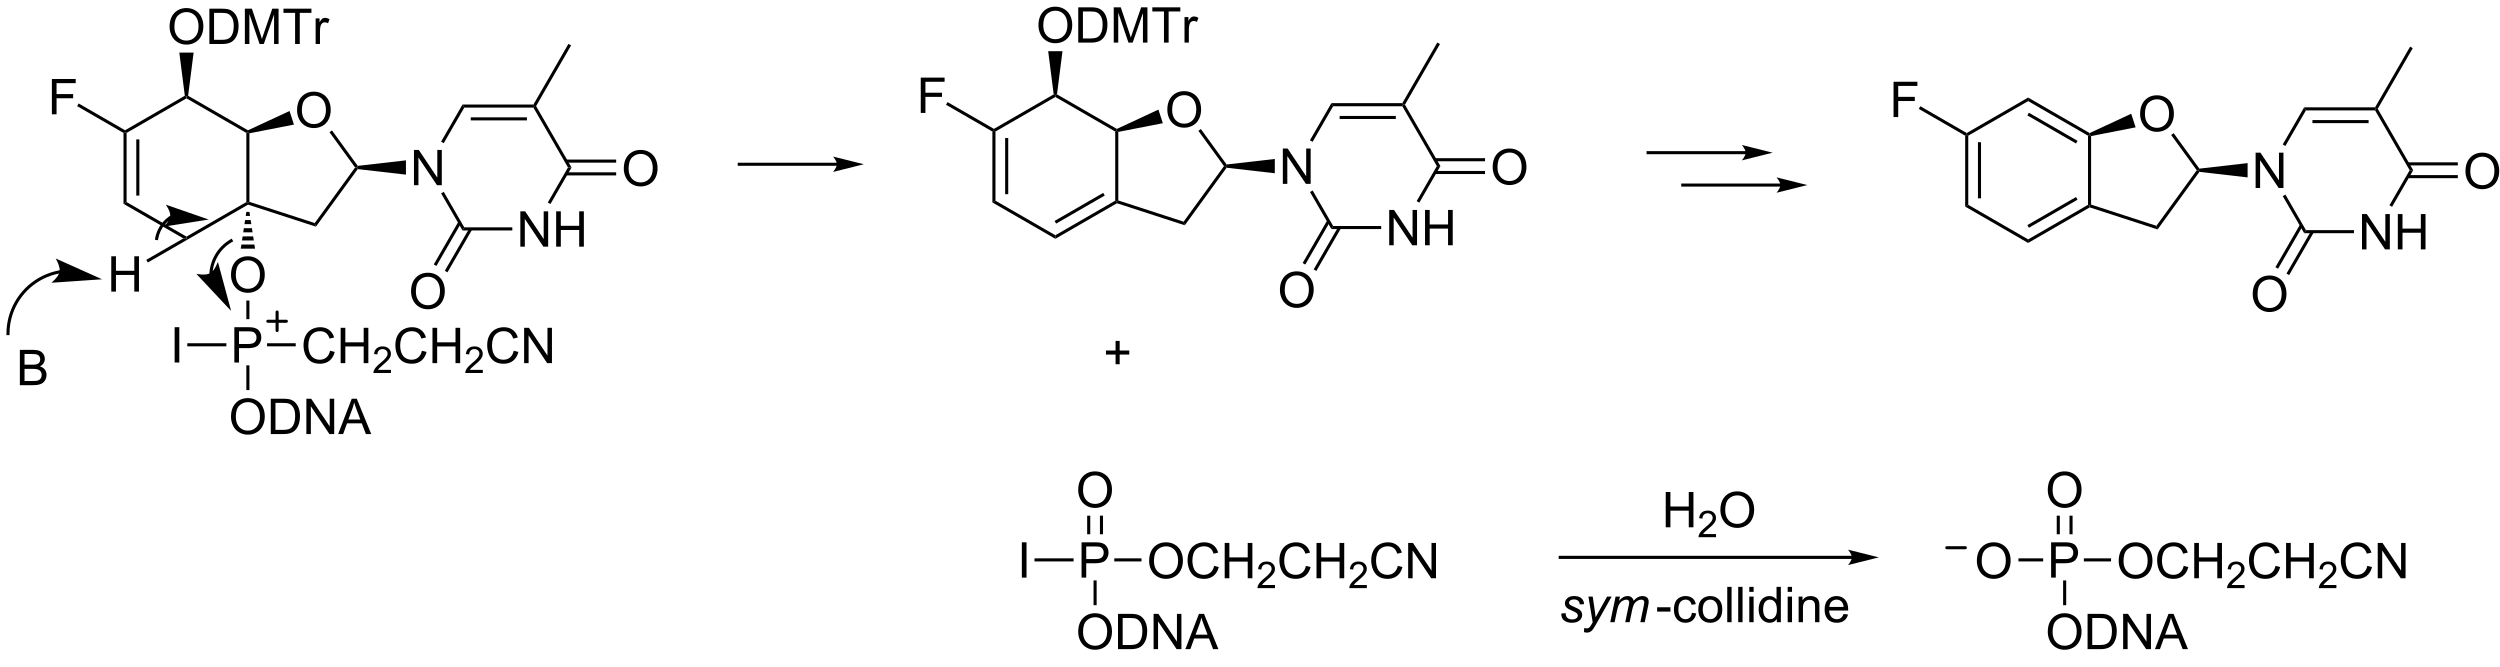 <?xml version="1.0" encoding="UTF-8"?>
<!DOCTYPE svg PUBLIC '-//W3C//DTD SVG 1.0//EN'
          'http://www.w3.org/TR/2001/REC-SVG-20010904/DTD/svg10.dtd'>
<svg stroke-dasharray="none" shape-rendering="auto" xmlns="http://www.w3.org/2000/svg" font-family="'Dialog'" text-rendering="auto" width="90" fill-opacity="1" color-interpolation="auto" color-rendering="auto" preserveAspectRatio="xMidYMid meet" font-size="12px" viewBox="0 0 90 24" fill="black" xmlns:xlink="http://www.w3.org/1999/xlink" stroke="black" image-rendering="auto" stroke-miterlimit="10" stroke-linecap="square" stroke-linejoin="miter" font-style="normal" stroke-width="1" height="24" stroke-dashoffset="0" font-weight="normal" stroke-opacity="1"
><!--Generated by the Batik Graphics2D SVG Generator--><defs id="genericDefs"
  /><g
  ><defs id="defs1"
    ><clipPath clipPathUnits="userSpaceOnUse" id="clipPath1"
      ><path d="M1.028 1.611 L418.827 1.611 L418.827 110.877 L1.028 110.877 L1.028 1.611 Z"
      /></clipPath
      ><clipPath clipPathUnits="userSpaceOnUse" id="clipPath2"
      ><path d="M39.406 58.603 L39.406 164.831 L445.588 164.831 L445.588 58.603 Z"
      /></clipPath
    ></defs
    ><g transform="scale(0.215,0.215) translate(-1.028,-1.611) matrix(1.029,0,0,1.029,-39.505,-58.668)"
    ><path d="M87.731 76.534 Q87.731 75.107 88.496 74.302 Q89.262 73.495 90.473 73.495 Q91.265 73.495 91.9 73.875 Q92.538 74.253 92.871 74.93 Q93.207 75.607 93.207 76.466 Q93.207 77.339 92.856 78.026 Q92.504 78.714 91.858 79.068 Q91.215 79.422 90.468 79.422 Q89.66 79.422 89.022 79.032 Q88.387 78.638 88.059 77.964 Q87.731 77.287 87.731 76.534 ZM88.512 76.545 Q88.512 77.581 89.067 78.177 Q89.624 78.771 90.465 78.771 Q91.319 78.771 91.871 78.17 Q92.426 77.568 92.426 76.464 Q92.426 75.763 92.189 75.243 Q91.952 74.722 91.496 74.435 Q91.043 74.146 90.476 74.146 Q89.671 74.146 89.09 74.701 Q88.512 75.253 88.512 76.545 Z" stroke="none" clip-path="url(#clipPath2)"
    /></g
    ><g transform="matrix(0.222,0,0,0.222,-8.732,-12.985)"
    ><path d="M79.281 80.046 L79.531 79.902 L79.781 80.106 L79.781 91.22 L79.531 91.402 L79.281 91.258 Z" stroke="none" clip-path="url(#clipPath2)"
    /></g
    ><g transform="matrix(0.222,0,0,0.222,-8.732,-12.985)"
    ><path d="M79.559 91.674 L79.531 91.402 L79.781 91.22 L90.372 94.662 L90.563 95.25 Z" stroke="none" clip-path="url(#clipPath2)"
    /></g
    ><g transform="matrix(0.222,0,0,0.222,-8.732,-12.985)"
    ><path d="M90.563 95.25 L90.372 94.662 L96.918 85.652 L97.227 85.652 L97.345 85.915 Z" stroke="none" clip-path="url(#clipPath2)"
    /></g
    ><g transform="matrix(0.222,0,0,0.222,-8.732,-12.985)"
    ><path d="M97.345 85.388 L97.227 85.652 L96.918 85.652 L92.764 79.934 L93.169 79.641 Z" stroke="none" clip-path="url(#clipPath2)"
    /></g
    ><g transform="matrix(0.222,0,0,0.222,-8.732,-12.985)"
    ><path d="M86.285 76.488 L87.001 78.694 L79.781 80.106 L79.531 79.902 L79.545 79.622 Z" stroke="none" clip-path="url(#clipPath2)"
    /></g
    ><g transform="matrix(0.222,0,0,0.222,-8.732,-12.985)"
    ><path d="M76.794 103.088 Q76.794 101.661 77.559 100.856 Q78.325 100.049 79.536 100.049 Q80.328 100.049 80.963 100.429 Q81.601 100.807 81.934 101.484 Q82.27 102.161 82.27 103.02 Q82.27 103.893 81.919 104.58 Q81.567 105.268 80.921 105.622 Q80.278 105.976 79.531 105.976 Q78.723 105.976 78.085 105.585 Q77.45 105.192 77.122 104.518 Q76.794 103.841 76.794 103.088 ZM77.575 103.098 Q77.575 104.135 78.13 104.731 Q78.687 105.325 79.528 105.325 Q80.382 105.325 80.934 104.723 Q81.489 104.122 81.489 103.018 Q81.489 102.317 81.252 101.796 Q81.015 101.275 80.559 100.989 Q80.106 100.7 79.538 100.7 Q78.734 100.7 78.153 101.255 Q77.575 101.807 77.575 103.098 Z" stroke="none" clip-path="url(#clipPath2)"
    /></g
    ><g transform="matrix(0.222,0,0,0.222,-8.732,-12.985)"
    ><path d="M79.781 92.848 L79.882 93.51 L79.18 93.51 L79.281 92.848 ZM79.983 94.173 L80.084 94.836 L78.977 94.836 L79.079 94.173 ZM80.185 95.499 L80.286 96.162 L78.775 96.162 L78.876 95.499 ZM80.387 96.824 L80.489 97.487 L78.573 97.487 L78.674 96.824 ZM80.59 98.15 L80.691 98.813 L78.371 98.813 L78.472 98.15 Z" stroke="none" clip-path="url(#clipPath2)"
    /></g
    ><g transform="matrix(0.222,0,0,0.222,-8.732,-12.985)"
    ><path d="M106.462 88.527 L106.462 82.8 L107.24 82.8 L110.248 87.295 L110.248 82.8 L110.975 82.8 L110.975 88.527 L110.196 88.527 L107.188 84.027 L107.188 88.527 L106.462 88.527 Z" stroke="none" clip-path="url(#clipPath2)"
    /></g
    ><g transform="matrix(0.222,0,0,0.222,-8.732,-12.985)"
    ><path d="M97.345 85.915 L97.227 85.652 L97.345 85.388 L105.162 84.492 L105.162 86.812 Z" stroke="none" clip-path="url(#clipPath2)"
    /></g
    ><g transform="matrix(0.222,0,0,0.222,-8.732,-12.985)"
    ><path d="M123.712 98.486 L123.712 92.76 L124.49 92.76 L127.498 97.254 L127.498 92.76 L128.225 92.76 L128.225 98.486 L127.446 98.486 L124.438 93.986 L124.438 98.486 L123.712 98.486 ZM129.52 98.486 L129.52 92.76 L130.278 92.76 L130.278 95.111 L133.255 95.111 L133.255 92.76 L134.013 92.76 L134.013 98.486 L133.255 98.486 L133.255 95.786 L130.278 95.786 L130.278 98.486 L129.52 98.486 Z" stroke="none" clip-path="url(#clipPath2)"
    /></g
    ><g transform="matrix(0.222,0,0,0.222,-8.732,-12.985)"
    ><path d="M110.863 89.85 L111.296 89.6 L114.622 95.361 L114.333 95.861 Z" stroke="none" clip-path="url(#clipPath2)"
    /></g
    ><g transform="matrix(0.222,0,0,0.222,-8.732,-12.985)"
    ><path d="M114.333 95.861 L114.622 95.361 L122.412 95.361 L122.412 95.861 Z" stroke="none" clip-path="url(#clipPath2)"
    /></g
    ><g transform="matrix(0.222,0,0,0.222,-8.732,-12.985)"
    ><path d="M128.595 91.577 L128.162 91.327 L131.439 85.652 L132.016 85.652 Z" stroke="none" clip-path="url(#clipPath2)"
    /></g
    ><g transform="matrix(0.222,0,0,0.222,-8.732,-12.985)"
    ><path d="M132.016 85.652 L131.439 85.652 L125.833 75.943 L125.977 75.693 L126.266 75.693 Z" stroke="none" clip-path="url(#clipPath2)"
    /></g
    ><g transform="matrix(0.222,0,0,0.222,-8.732,-12.985)"
    ><path d="M125.833 75.443 L125.977 75.693 L125.833 75.943 L114.622 75.943 L114.333 75.443 ZM124.782 77.513 L115.672 77.513 L115.672 78.013 L124.782 78.013 Z" stroke="none" clip-path="url(#clipPath2)"
    /></g
    ><g transform="matrix(0.222,0,0,0.222,-8.732,-12.985)"
    ><path d="M114.333 75.443 L114.622 75.943 L111.29 81.714 L110.857 81.464 Z" stroke="none" clip-path="url(#clipPath2)"
    /></g
    ><g transform="matrix(0.222,0,0,0.222,-8.732,-12.985)"
    ><path d="M126.266 75.693 L125.977 75.693 L125.833 75.443 L131.511 65.608 L131.944 65.858 Z" stroke="none" clip-path="url(#clipPath2)"
    /></g
    ><g transform="matrix(0.222,0,0,0.222,-8.732,-12.985)"
    ><path d="M140.49 85.838 Q140.49 84.411 141.256 83.606 Q142.022 82.799 143.233 82.799 Q144.024 82.799 144.66 83.179 Q145.298 83.557 145.631 84.234 Q145.967 84.911 145.967 85.77 Q145.967 86.643 145.615 87.33 Q145.264 88.018 144.618 88.372 Q143.975 88.726 143.227 88.726 Q142.42 88.726 141.782 88.335 Q141.147 87.942 140.819 87.268 Q140.49 86.591 140.49 85.838 ZM141.272 85.848 Q141.272 86.885 141.826 87.481 Q142.384 88.075 143.225 88.075 Q144.079 88.075 144.631 87.473 Q145.186 86.872 145.186 85.768 Q145.186 85.067 144.949 84.546 Q144.712 84.025 144.256 83.739 Q143.803 83.45 143.235 83.45 Q142.43 83.45 141.85 84.005 Q141.272 84.557 141.272 85.848 Z" stroke="none" clip-path="url(#clipPath2)"
    /></g
    ><g transform="matrix(0.222,0,0,0.222,-8.732,-12.985)"
    ><path d="M131.13 86.937 L139.251 86.937 L139.251 86.437 L131.13 86.437 ZM131.13 84.867 L139.251 84.867 L139.251 84.367 L131.13 84.367 Z" stroke="none" clip-path="url(#clipPath2)"
    /></g
    ><g transform="matrix(0.222,0,0,0.222,-8.732,-12.985)"
    ><path d="M105.99 105.757 Q105.99 104.329 106.756 103.525 Q107.522 102.718 108.733 102.718 Q109.524 102.718 110.16 103.098 Q110.798 103.475 111.131 104.152 Q111.467 104.829 111.467 105.689 Q111.467 106.561 111.115 107.249 Q110.764 107.936 110.118 108.29 Q109.475 108.645 108.727 108.645 Q107.92 108.645 107.282 108.254 Q106.647 107.861 106.319 107.186 Q105.99 106.509 105.99 105.757 ZM106.772 105.767 Q106.772 106.803 107.326 107.4 Q107.884 107.993 108.725 107.993 Q109.579 107.993 110.131 107.392 Q110.686 106.79 110.686 105.686 Q110.686 104.986 110.449 104.465 Q110.212 103.944 109.756 103.658 Q109.303 103.368 108.735 103.368 Q107.93 103.368 107.35 103.923 Q106.772 104.475 106.772 105.767 Z" stroke="none" clip-path="url(#clipPath2)"
    /></g
    ><g transform="matrix(0.222,0,0,0.222,-8.732,-12.985)"
    ><path d="M113.663 94.451 L109.671 101.367 L110.104 101.617 L114.096 94.701 ZM115.456 95.486 L111.463 102.402 L111.896 102.652 L115.889 95.736 Z" stroke="none" clip-path="url(#clipPath2)"
    /></g
    ><g transform="matrix(0.222,0,0,0.222,-8.732,-12.985)"
    ><path d="M79.545 79.622 L79.531 79.902 L79.281 80.046 L69.571 74.441 L69.571 74.152 L69.838 74.018 Z" stroke="none" clip-path="url(#clipPath2)"
    /></g
    ><g transform="matrix(0.222,0,0,0.222,-8.732,-12.985)"
    ><path d="M69.304 74.018 L69.571 74.152 L69.571 74.441 L59.862 80.046 L59.612 79.902 L59.612 79.613 Z" stroke="none" clip-path="url(#clipPath2)"
    /></g
    ><g transform="matrix(0.222,0,0,0.222,-8.732,-12.985)"
    ><path d="M59.362 80.046 L59.612 79.902 L59.862 80.046 L59.862 91.258 L59.362 91.546 ZM61.432 81.097 L61.432 90.207 L61.932 90.207 L61.932 81.097 Z" stroke="none" clip-path="url(#clipPath2)"
    /></g
    ><g transform="matrix(0.222,0,0,0.222,-8.732,-12.985)"
    ><path d="M59.362 91.546 L59.862 91.258 L69.571 96.863 L69.571 97.152 L69.071 97.152 Z" stroke="none" clip-path="url(#clipPath2)"
    /></g
    ><g transform="matrix(0.222,0,0,0.222,-8.732,-12.985)"
    ><path d="M69.696 97.368 L69.571 97.152 L69.571 96.863 L79.281 91.258 L79.531 91.402 L79.559 91.674 Z" stroke="none" clip-path="url(#clipPath2)"
    /></g
    ><g transform="matrix(0.222,0,0,0.222,-8.732,-12.985)"
    ><path d="M66.834 62.838 Q66.834 61.411 67.6 60.606 Q68.366 59.799 69.577 59.799 Q70.368 59.799 71.004 60.179 Q71.642 60.557 71.975 61.234 Q72.311 61.911 72.311 62.77 Q72.311 63.643 71.959 64.33 Q71.608 65.018 70.962 65.372 Q70.319 65.726 69.571 65.726 Q68.764 65.726 68.126 65.335 Q67.491 64.942 67.163 64.268 Q66.834 63.59 66.834 62.838 ZM67.616 62.848 Q67.616 63.885 68.17 64.481 Q68.728 65.075 69.569 65.075 Q70.423 65.075 70.975 64.473 Q71.53 63.872 71.53 62.768 Q71.53 62.067 71.293 61.546 Q71.056 61.025 70.6 60.739 Q70.147 60.45 69.579 60.45 Q68.775 60.45 68.194 61.005 Q67.616 61.557 67.616 62.848 ZM73.286 65.627 L73.286 59.9 L75.26 59.9 Q75.927 59.9 76.278 59.981 Q76.771 60.096 77.12 60.393 Q77.573 60.775 77.797 61.372 Q78.021 61.965 78.021 62.731 Q78.021 63.385 77.867 63.89 Q77.716 64.393 77.476 64.723 Q77.239 65.052 76.956 65.242 Q76.674 65.432 76.273 65.531 Q75.872 65.627 75.354 65.627 L73.286 65.627 ZM74.044 64.95 L75.268 64.95 Q75.833 64.95 76.156 64.846 Q76.479 64.739 76.669 64.549 Q76.94 64.278 77.088 63.825 Q77.239 63.369 77.239 62.721 Q77.239 61.822 76.945 61.34 Q76.651 60.856 76.229 60.692 Q75.924 60.575 75.247 60.575 L74.044 60.575 L74.044 64.95 ZM79.04 65.627 L79.04 59.9 L80.181 59.9 L81.538 63.955 Q81.725 64.52 81.811 64.802 Q81.907 64.489 82.116 63.885 L83.486 59.9 L84.506 59.9 L84.506 65.627 L83.775 65.627 L83.775 60.833 L82.111 65.627 L81.428 65.627 L79.772 60.752 L79.772 65.627 L79.04 65.627 ZM87.186 65.627 L87.186 60.575 L85.298 60.575 L85.298 59.9 L89.837 59.9 L89.837 60.575 L87.944 60.575 L87.944 65.627 L87.186 65.627 ZM90.518 65.627 L90.518 61.479 L91.151 61.479 L91.151 62.106 Q91.393 61.666 91.596 61.525 Q91.802 61.385 92.049 61.385 Q92.403 61.385 92.771 61.611 L92.528 62.262 Q92.271 62.111 92.013 62.111 Q91.784 62.111 91.599 62.249 Q91.416 62.387 91.338 62.635 Q91.221 63.01 91.221 63.455 L91.221 65.627 L90.518 65.627 Z" stroke="none" clip-path="url(#clipPath2)"
    /></g
    ><g transform="matrix(0.222,0,0,0.222,-8.732,-12.985)"
    ><path d="M69.838 74.018 L69.571 74.152 L69.304 74.018 L68.411 67.02 L70.731 67.02 Z" stroke="none" clip-path="url(#clipPath2)"
    /></g
    ><g transform="matrix(0.222,0,0,0.222,-8.732,-12.985)"
    ><path d="M47.747 77.027 L47.747 71.3 L51.611 71.3 L51.611 71.975 L48.504 71.975 L48.504 73.748 L51.192 73.748 L51.192 74.425 L48.504 74.425 L48.504 77.027 L47.747 77.027 Z" stroke="none" clip-path="url(#clipPath2)"
    /></g
    ><g transform="matrix(0.222,0,0,0.222,-8.732,-12.985)"
    ><path d="M59.612 79.613 L59.612 79.902 L59.362 80.046 L51.84 75.703 L52.09 75.27 Z" stroke="none" clip-path="url(#clipPath2)"
    /></g
    ><g transform="matrix(0.222,0,0,0.222,-8.732,-12.985)"
    ><path d="M77.335 117.277 L77.335 111.55 L79.497 111.55 Q80.067 111.55 80.367 111.605 Q80.788 111.675 81.072 111.873 Q81.359 112.069 81.533 112.425 Q81.708 112.78 81.708 113.207 Q81.708 113.936 81.242 114.444 Q80.778 114.949 79.562 114.949 L78.093 114.949 L78.093 117.277 L77.335 117.277 ZM78.093 114.272 L79.575 114.272 Q80.309 114.272 80.617 113.998 Q80.927 113.725 80.927 113.23 Q80.927 112.871 80.744 112.615 Q80.562 112.358 80.265 112.277 Q80.075 112.225 79.559 112.225 L78.093 112.225 L78.093 114.272 Z" stroke="none" clip-path="url(#clipPath2)"
    /></g
    ><g transform="matrix(0.222,0,0,0.222,-8.732,-12.985)"
    ><path d="M79.281 107.229 L79.781 107.229 L79.781 110.246 L79.281 110.246 Z" stroke="none" clip-path="url(#clipPath2)"
    /></g
    ><g transform="matrix(0.222,0,0,0.222,-8.732,-12.985)"
    ><path d="M67.653 117.277 L67.653 111.55 L68.411 111.55 L68.411 117.277 L67.653 117.277 Z" stroke="none" clip-path="url(#clipPath2)"
    /></g
    ><g transform="matrix(0.222,0,0,0.222,-8.732,-12.985)"
    ><path d="M76.043 114.152 L76.043 114.652 L69.706 114.652 L69.706 114.152 Z" stroke="none" clip-path="url(#clipPath2)"
    /></g
    ><g transform="matrix(0.222,0,0,0.222,-8.732,-12.985)"
    ><path d="M92.859 115.369 L93.617 115.559 Q93.38 116.494 92.76 116.986 Q92.14 117.476 91.247 117.476 Q90.32 117.476 89.739 117.098 Q89.161 116.721 88.856 116.007 Q88.554 115.291 88.554 114.471 Q88.554 113.575 88.895 112.911 Q89.239 112.244 89.869 111.898 Q90.499 111.552 91.257 111.552 Q92.117 111.552 92.703 111.989 Q93.288 112.427 93.52 113.221 L92.773 113.395 Q92.575 112.77 92.195 112.486 Q91.817 112.2 91.242 112.2 Q90.583 112.2 90.138 112.518 Q89.695 112.833 89.515 113.367 Q89.335 113.9 89.335 114.466 Q89.335 115.197 89.549 115.742 Q89.763 116.286 90.21 116.557 Q90.661 116.825 91.184 116.825 Q91.82 116.825 92.26 116.458 Q92.703 116.091 92.859 115.369 ZM94.574 117.377 L94.574 111.65 L95.332 111.65 L95.332 114.002 L98.308 114.002 L98.308 111.65 L99.066 111.65 L99.066 117.377 L98.308 117.377 L98.308 114.677 L95.332 114.677 L95.332 117.377 L94.574 117.377 Z" stroke="none" clip-path="url(#clipPath2)"
    /></g
    ><g transform="matrix(0.222,0,0,0.222,-8.732,-12.985)"
    ><path d="M102.732 118.469 L102.732 118.977 L99.892 118.977 Q99.886 118.786 99.954 118.61 Q100.062 118.321 100.3 118.04 Q100.54 117.758 100.992 117.389 Q101.691 116.815 101.937 116.479 Q102.183 116.143 102.183 115.844 Q102.183 115.532 101.959 115.317 Q101.736 115.1 101.374 115.1 Q100.994 115.1 100.765 115.329 Q100.537 115.557 100.535 115.961 L99.992 115.907 Q100.048 115.299 100.412 114.983 Q100.775 114.665 101.386 114.665 Q102.005 114.665 102.365 115.008 Q102.726 115.35 102.726 115.856 Q102.726 116.114 102.621 116.364 Q102.515 116.612 102.269 116.887 Q102.025 117.162 101.457 117.643 Q100.982 118.041 100.847 118.184 Q100.712 118.327 100.624 118.469 L102.732 118.469 Z" stroke="none" clip-path="url(#clipPath2)"
    /></g
    ><g transform="matrix(0.222,0,0,0.222,-8.732,-12.985)"
    ><path d="M107.75 115.369 L108.508 115.559 Q108.271 116.494 107.651 116.986 Q107.032 117.476 106.138 117.476 Q105.211 117.476 104.631 117.098 Q104.052 116.721 103.748 116.007 Q103.446 115.291 103.446 114.471 Q103.446 113.575 103.787 112.911 Q104.131 112.244 104.761 111.898 Q105.391 111.552 106.149 111.552 Q107.008 111.552 107.594 111.989 Q108.18 112.427 108.412 113.221 L107.665 113.395 Q107.467 112.77 107.086 112.486 Q106.709 112.2 106.133 112.2 Q105.474 112.2 105.029 112.518 Q104.586 112.833 104.407 113.367 Q104.227 113.9 104.227 114.466 Q104.227 115.197 104.441 115.742 Q104.654 116.286 105.102 116.557 Q105.552 116.825 106.076 116.825 Q106.711 116.825 107.151 116.458 Q107.594 116.091 107.75 115.369 ZM109.465 117.377 L109.465 111.65 L110.223 111.65 L110.223 114.002 L113.2 114.002 L113.2 111.65 L113.957 111.65 L113.957 117.377 L113.2 117.377 L113.2 114.677 L110.223 114.677 L110.223 117.377 L109.465 117.377 Z" stroke="none" clip-path="url(#clipPath2)"
    /></g
    ><g transform="matrix(0.222,0,0,0.222,-8.732,-12.985)"
    ><path d="M117.624 118.469 L117.624 118.977 L114.784 118.977 Q114.778 118.786 114.846 118.61 Q114.954 118.321 115.192 118.04 Q115.432 117.758 115.883 117.389 Q116.582 116.815 116.829 116.479 Q117.075 116.143 117.075 115.844 Q117.075 115.532 116.85 115.317 Q116.627 115.1 116.266 115.1 Q115.885 115.1 115.657 115.329 Q115.428 115.557 115.426 115.961 L114.883 115.907 Q114.94 115.299 115.303 114.983 Q115.666 114.665 116.278 114.665 Q116.897 114.665 117.256 115.008 Q117.618 115.35 117.618 115.856 Q117.618 116.114 117.512 116.364 Q117.407 116.612 117.161 116.887 Q116.916 117.162 116.348 117.643 Q115.874 118.041 115.739 118.184 Q115.604 118.327 115.516 118.469 L117.624 118.469 Z" stroke="none" clip-path="url(#clipPath2)"
    /></g
    ><g transform="matrix(0.222,0,0,0.222,-8.732,-12.985)"
    ><path d="M122.642 115.369 L123.4 115.559 Q123.163 116.494 122.543 116.986 Q121.923 117.476 121.03 117.476 Q120.103 117.476 119.522 117.098 Q118.944 116.721 118.639 116.007 Q118.337 115.291 118.337 114.471 Q118.337 113.575 118.678 112.911 Q119.022 112.244 119.652 111.898 Q120.283 111.552 121.04 111.552 Q121.9 111.552 122.486 111.989 Q123.072 112.427 123.303 113.221 L122.556 113.395 Q122.358 112.77 121.978 112.486 Q121.6 112.2 121.025 112.2 Q120.366 112.2 119.921 112.518 Q119.478 112.833 119.298 113.367 Q119.119 113.9 119.119 114.466 Q119.119 115.197 119.332 115.742 Q119.546 116.286 119.994 116.557 Q120.444 116.825 120.968 116.825 Q121.603 116.825 122.043 116.458 Q122.486 116.091 122.642 115.369 ZM124.326 117.377 L124.326 111.65 L125.104 111.65 L128.112 116.145 L128.112 111.65 L128.839 111.65 L128.839 117.377 L128.06 117.377 L125.052 112.877 L125.052 117.377 L124.326 117.377 Z" stroke="none" clip-path="url(#clipPath2)"
    /></g
    ><g transform="matrix(0.222,0,0,0.222,-8.732,-12.985)"
    ><path d="M82.643 114.652 L82.643 114.152 L87.289 114.152 L87.289 114.652 Z" stroke="none" clip-path="url(#clipPath2)"
    /></g
    ><g transform="matrix(0.222,0,0,0.222,-8.732,-12.985)"
    ><path d="M76.794 126.088 Q76.794 124.661 77.559 123.856 Q78.325 123.049 79.536 123.049 Q80.328 123.049 80.963 123.429 Q81.601 123.807 81.934 124.484 Q82.27 125.161 82.27 126.02 Q82.27 126.893 81.919 127.58 Q81.567 128.268 80.921 128.622 Q80.278 128.976 79.531 128.976 Q78.723 128.976 78.085 128.585 Q77.45 128.192 77.122 127.518 Q76.794 126.841 76.794 126.088 ZM77.575 126.098 Q77.575 127.135 78.13 127.731 Q78.687 128.325 79.528 128.325 Q80.382 128.325 80.934 127.723 Q81.489 127.122 81.489 126.018 Q81.489 125.317 81.252 124.796 Q81.015 124.275 80.559 123.989 Q80.106 123.7 79.538 123.7 Q78.734 123.7 78.153 124.255 Q77.575 124.807 77.575 126.098 ZM83.246 128.877 L83.246 123.15 L85.219 123.15 Q85.886 123.15 86.238 123.231 Q86.73 123.346 87.079 123.643 Q87.532 124.025 87.756 124.622 Q87.98 125.216 87.98 125.981 Q87.98 126.635 87.826 127.14 Q87.675 127.643 87.436 127.973 Q87.199 128.302 86.915 128.492 Q86.634 128.682 86.233 128.781 Q85.832 128.877 85.313 128.877 L83.246 128.877 ZM84.003 128.2 L85.227 128.2 Q85.792 128.2 86.115 128.096 Q86.438 127.989 86.628 127.799 Q86.899 127.528 87.048 127.075 Q87.199 126.619 87.199 125.971 Q87.199 125.072 86.904 124.591 Q86.61 124.106 86.188 123.942 Q85.884 123.825 85.207 123.825 L84.003 123.825 L84.003 128.2 ZM89.015 128.877 L89.015 123.15 L89.794 123.15 L92.802 127.645 L92.802 123.15 L93.528 123.15 L93.528 128.877 L92.749 128.877 L89.742 124.377 L89.742 128.877 L89.015 128.877 ZM94.17 128.877 L96.371 123.15 L97.188 123.15 L99.532 128.877 L98.667 128.877 L98.001 127.143 L95.605 127.143 L94.977 128.877 L94.17 128.877 ZM95.824 126.525 L97.766 126.525 L97.167 124.939 Q96.894 124.216 96.761 123.752 Q96.652 124.302 96.454 124.846 L95.824 126.525 Z" stroke="none" clip-path="url(#clipPath2)"
    /></g
    ><g transform="matrix(0.222,0,0,0.222,-8.732,-12.985)"
    ><path d="M79.281 117.732 L79.781 117.732 L79.781 121.75 L79.281 121.75 Z" stroke="none" clip-path="url(#clipPath2)"
    /></g
    ><g stroke-width="0.5" transform="matrix(0.222,0,0,0.222,-8.732,-12.985)" stroke-linejoin="round" stroke-linecap="round"
    ><path fill="none" d="M82.769 110.587 L85.769 110.587 M84.269 109.087 L84.269 112.087" clip-path="url(#clipPath2)"
    /></g
    ><g transform="matrix(0.222,0,0,0.222,-8.732,-12.985)"
    ><path d="M228.629 76.31 Q228.629 74.883 229.395 74.079 Q230.161 73.271 231.371 73.271 Q232.163 73.271 232.799 73.651 Q233.437 74.029 233.77 74.706 Q234.106 75.383 234.106 76.243 Q234.106 77.115 233.754 77.802 Q233.403 78.49 232.757 78.844 Q232.114 79.198 231.366 79.198 Q230.559 79.198 229.921 78.808 Q229.286 78.414 228.957 77.74 Q228.629 77.063 228.629 76.31 ZM229.411 76.321 Q229.411 77.357 229.965 77.954 Q230.523 78.547 231.364 78.547 Q232.218 78.547 232.77 77.946 Q233.325 77.344 233.325 76.24 Q233.325 75.539 233.088 75.019 Q232.851 74.498 232.395 74.211 Q231.942 73.922 231.374 73.922 Q230.569 73.922 229.989 74.477 Q229.411 75.029 229.411 76.321 Z" stroke="none" clip-path="url(#clipPath2)"
    /></g
    ><g transform="matrix(0.222,0,0,0.222,-8.732,-12.985)"
    ><path d="M220.179 79.822 L220.429 79.678 L220.679 79.882 L220.679 90.996 L220.429 91.178 L220.179 91.034 Z" stroke="none" clip-path="url(#clipPath2)"
    /></g
    ><g transform="matrix(0.222,0,0,0.222,-8.732,-12.985)"
    ><path d="M220.458 91.45 L220.429 91.178 L220.679 90.996 L231.271 94.438 L231.462 95.026 Z" stroke="none" clip-path="url(#clipPath2)"
    /></g
    ><g transform="matrix(0.222,0,0,0.222,-8.732,-12.985)"
    ><path d="M231.462 95.026 L231.271 94.438 L237.817 85.428 L238.126 85.428 L238.244 85.692 Z" stroke="none" clip-path="url(#clipPath2)"
    /></g
    ><g transform="matrix(0.222,0,0,0.222,-8.732,-12.985)"
    ><path d="M238.244 85.165 L238.126 85.428 L237.817 85.428 L233.663 79.71 L234.067 79.417 Z" stroke="none" clip-path="url(#clipPath2)"
    /></g
    ><g transform="matrix(0.222,0,0,0.222,-8.732,-12.985)"
    ><path d="M227.183 76.264 L227.9 78.47 L220.679 79.882 L220.429 79.678 L220.444 79.398 Z" stroke="none" clip-path="url(#clipPath2)"
    /></g
    ><g transform="matrix(0.222,0,0,0.222,-8.732,-12.985)"
    ><path d="M214.179 137.971 Q214.179 136.544 214.945 135.739 Q215.71 134.932 216.921 134.932 Q217.713 134.932 218.349 135.312 Q218.987 135.69 219.32 136.367 Q219.656 137.044 219.656 137.903 Q219.656 138.775 219.304 139.463 Q218.953 140.15 218.307 140.505 Q217.664 140.859 216.916 140.859 Q216.109 140.859 215.471 140.468 Q214.835 140.075 214.507 139.4 Q214.179 138.723 214.179 137.971 ZM214.96 137.981 Q214.96 139.018 215.515 139.614 Q216.072 140.208 216.914 140.208 Q217.768 140.208 218.32 139.606 Q218.875 139.005 218.875 137.9 Q218.875 137.2 218.638 136.679 Q218.401 136.158 217.945 135.872 Q217.492 135.583 216.924 135.583 Q216.119 135.583 215.539 136.137 Q214.96 136.69 214.96 137.981 Z" stroke="none" clip-path="url(#clipPath2)"
    /></g
    ><g transform="matrix(0.222,0,0,0.222,-8.732,-12.985)"
    ><path d="M247.36 88.303 L247.36 82.576 L248.139 82.576 L251.147 87.071 L251.147 82.576 L251.873 82.576 L251.873 88.303 L251.095 88.303 L248.087 83.803 L248.087 88.303 L247.36 88.303 Z" stroke="none" clip-path="url(#clipPath2)"
    /></g
    ><g transform="matrix(0.222,0,0,0.222,-8.732,-12.985)"
    ><path d="M238.244 85.692 L238.126 85.428 L238.244 85.165 L246.06 84.268 L246.06 86.588 Z" stroke="none" clip-path="url(#clipPath2)"
    /></g
    ><g transform="matrix(0.222,0,0,0.222,-8.732,-12.985)"
    ><path d="M264.61 98.262 L264.61 92.536 L265.389 92.536 L268.397 97.031 L268.397 92.536 L269.123 92.536 L269.123 98.262 L268.345 98.262 L265.337 93.762 L265.337 98.262 L264.61 98.262 ZM270.419 98.262 L270.419 92.536 L271.177 92.536 L271.177 94.887 L274.153 94.887 L274.153 92.536 L274.911 92.536 L274.911 98.262 L274.153 98.262 L274.153 95.562 L271.177 95.562 L271.177 98.262 L270.419 98.262 Z" stroke="none" clip-path="url(#clipPath2)"
    /></g
    ><g transform="matrix(0.222,0,0,0.222,-8.732,-12.985)"
    ><path d="M251.761 89.626 L252.194 89.376 L255.52 95.137 L255.232 95.637 Z" stroke="none" clip-path="url(#clipPath2)"
    /></g
    ><g transform="matrix(0.222,0,0,0.222,-8.732,-12.985)"
    ><path d="M255.232 95.637 L255.52 95.137 L263.31 95.137 L263.31 95.637 Z" stroke="none" clip-path="url(#clipPath2)"
    /></g
    ><g transform="matrix(0.222,0,0,0.222,-8.732,-12.985)"
    ><path d="M269.494 91.353 L269.061 91.103 L272.337 85.428 L272.915 85.428 Z" stroke="none" clip-path="url(#clipPath2)"
    /></g
    ><g transform="matrix(0.222,0,0,0.222,-8.732,-12.985)"
    ><path d="M272.915 85.428 L272.337 85.428 L266.732 75.719 L266.876 75.469 L267.165 75.469 Z" stroke="none" clip-path="url(#clipPath2)"
    /></g
    ><g transform="matrix(0.222,0,0,0.222,-8.732,-12.985)"
    ><path d="M266.732 75.219 L266.876 75.469 L266.732 75.719 L255.52 75.719 L255.232 75.219 ZM265.681 77.289 L256.571 77.289 L256.571 77.789 L265.681 77.789 Z" stroke="none" clip-path="url(#clipPath2)"
    /></g
    ><g transform="matrix(0.222,0,0,0.222,-8.732,-12.985)"
    ><path d="M255.232 75.219 L255.52 75.719 L252.188 81.49 L251.755 81.24 Z" stroke="none" clip-path="url(#clipPath2)"
    /></g
    ><g transform="matrix(0.222,0,0,0.222,-8.732,-12.985)"
    ><path d="M267.165 75.469 L266.876 75.469 L266.732 75.219 L272.409 65.385 L272.842 65.635 Z" stroke="none" clip-path="url(#clipPath2)"
    /></g
    ><g transform="matrix(0.222,0,0,0.222,-8.732,-12.985)"
    ><path d="M281.389 85.614 Q281.389 84.187 282.154 83.382 Q282.92 82.575 284.131 82.575 Q284.923 82.575 285.558 82.955 Q286.196 83.333 286.529 84.01 Q286.865 84.687 286.865 85.546 Q286.865 86.419 286.514 87.106 Q286.162 87.794 285.517 88.148 Q284.873 88.502 284.126 88.502 Q283.319 88.502 282.681 88.111 Q282.045 87.718 281.717 87.044 Q281.389 86.367 281.389 85.614 ZM282.17 85.624 Q282.17 86.661 282.725 87.257 Q283.282 87.851 284.123 87.851 Q284.977 87.851 285.529 87.249 Q286.084 86.648 286.084 85.544 Q286.084 84.843 285.847 84.322 Q285.61 83.801 285.154 83.515 Q284.701 83.226 284.134 83.226 Q283.329 83.226 282.748 83.781 Q282.17 84.333 282.17 85.624 Z" stroke="none" clip-path="url(#clipPath2)"
    /></g
    ><g transform="matrix(0.222,0,0,0.222,-8.732,-12.985)"
    ><path d="M272.028 86.713 L280.149 86.713 L280.149 86.213 L272.028 86.213 ZM272.028 84.643 L280.149 84.643 L280.149 84.143 L272.028 84.143 Z" stroke="none" clip-path="url(#clipPath2)"
    /></g
    ><g transform="matrix(0.222,0,0,0.222,-8.732,-12.985)"
    ><path d="M220.444 79.398 L220.429 79.678 L220.179 79.822 L210.47 74.217 L210.47 73.928 L210.737 73.794 Z" stroke="none" clip-path="url(#clipPath2)"
    /></g
    ><g transform="matrix(0.222,0,0,0.222,-8.732,-12.985)"
    ><path d="M210.203 73.794 L210.47 73.928 L210.47 74.217 L200.761 79.822 L200.511 79.678 L200.511 79.389 Z" stroke="none" clip-path="url(#clipPath2)"
    /></g
    ><g transform="matrix(0.222,0,0,0.222,-8.732,-12.985)"
    ><path d="M200.261 79.822 L200.511 79.678 L200.761 79.822 L200.761 91.034 L200.261 91.322 ZM202.331 80.873 L202.331 89.983 L202.831 89.983 L202.831 80.873 Z" stroke="none" clip-path="url(#clipPath2)"
    /></g
    ><g transform="matrix(0.222,0,0,0.222,-8.732,-12.985)"
    ><path d="M200.261 91.322 L200.761 91.034 L210.47 96.639 L210.47 97.217 Z" stroke="none" clip-path="url(#clipPath2)"
    /></g
    ><g transform="matrix(0.222,0,0,0.222,-8.732,-12.985)"
    ><path d="M210.47 97.217 L210.47 96.639 L220.179 91.034 L220.429 91.178 L220.458 91.45 ZM210.595 94.754 L218.484 90.199 L218.234 89.766 L210.345 94.321 Z" stroke="none" clip-path="url(#clipPath2)"
    /></g
    ><g transform="matrix(0.222,0,0,0.222,-8.732,-12.985)"
    ><path d="M207.733 62.614 Q207.733 61.187 208.499 60.382 Q209.264 59.575 210.475 59.575 Q211.267 59.575 211.902 59.955 Q212.54 60.333 212.874 61.01 Q213.209 61.687 213.209 62.546 Q213.209 63.419 212.858 64.106 Q212.506 64.794 211.861 65.148 Q211.217 65.502 210.47 65.502 Q209.663 65.502 209.025 65.111 Q208.389 64.718 208.061 64.044 Q207.733 63.367 207.733 62.614 ZM208.514 62.624 Q208.514 63.661 209.069 64.257 Q209.626 64.851 210.467 64.851 Q211.321 64.851 211.874 64.249 Q212.428 63.648 212.428 62.544 Q212.428 61.843 212.191 61.322 Q211.954 60.801 211.499 60.515 Q211.045 60.226 210.478 60.226 Q209.673 60.226 209.092 60.781 Q208.514 61.333 208.514 62.624 ZM214.185 65.403 L214.185 59.676 L216.159 59.676 Q216.825 59.676 217.177 59.757 Q217.669 59.872 218.018 60.169 Q218.471 60.551 218.695 61.148 Q218.919 61.742 218.919 62.507 Q218.919 63.161 218.766 63.666 Q218.614 64.169 218.375 64.499 Q218.138 64.828 217.854 65.018 Q217.573 65.208 217.172 65.307 Q216.771 65.403 216.252 65.403 L214.185 65.403 ZM214.943 64.726 L216.167 64.726 Q216.732 64.726 217.054 64.622 Q217.377 64.515 217.568 64.325 Q217.838 64.054 217.987 63.601 Q218.138 63.145 218.138 62.497 Q218.138 61.598 217.844 61.117 Q217.549 60.632 217.127 60.468 Q216.823 60.351 216.146 60.351 L214.943 60.351 L214.943 64.726 ZM219.939 65.403 L219.939 59.676 L221.079 59.676 L222.436 63.731 Q222.624 64.296 222.709 64.578 Q222.806 64.265 223.014 63.661 L224.384 59.676 L225.405 59.676 L225.405 65.403 L224.673 65.403 L224.673 60.609 L223.009 65.403 L222.327 65.403 L220.67 60.528 L220.67 65.403 L219.939 65.403 ZM228.084 65.403 L228.084 60.351 L226.196 60.351 L226.196 59.676 L230.736 59.676 L230.736 60.351 L228.842 60.351 L228.842 65.403 L228.084 65.403 ZM231.417 65.403 L231.417 61.255 L232.049 61.255 L232.049 61.882 Q232.292 61.442 232.495 61.301 Q232.7 61.161 232.948 61.161 Q233.302 61.161 233.669 61.387 L233.427 62.038 Q233.169 61.887 232.911 61.887 Q232.682 61.887 232.497 62.025 Q232.315 62.163 232.237 62.411 Q232.12 62.786 232.12 63.231 L232.12 65.403 L231.417 65.403 Z" stroke="none" clip-path="url(#clipPath2)"
    /></g
    ><g transform="matrix(0.222,0,0,0.222,-8.732,-12.985)"
    ><path d="M210.737 73.794 L210.47 73.928 L210.203 73.794 L209.31 66.796 L211.63 66.796 Z" stroke="none" clip-path="url(#clipPath2)"
    /></g
    ><g transform="matrix(0.222,0,0,0.222,-8.732,-12.985)"
    ><path d="M188.645 76.803 L188.645 71.076 L192.51 71.076 L192.51 71.751 L189.403 71.751 L189.403 73.525 L192.09 73.525 L192.09 74.201 L189.403 74.201 L189.403 76.803 L188.645 76.803 Z" stroke="none" clip-path="url(#clipPath2)"
    /></g
    ><g transform="matrix(0.222,0,0,0.222,-8.732,-12.985)"
    ><path d="M200.511 79.389 L200.511 79.678 L200.261 79.822 L192.738 75.479 L192.988 75.046 Z" stroke="none" clip-path="url(#clipPath2)"
    /></g
    ><g transform="matrix(0.222,0,0,0.222,-8.732,-12.985)"
    ><path d="M214.721 152.16 L214.721 146.433 L216.882 146.433 Q217.453 146.433 217.752 146.488 Q218.174 146.558 218.458 146.756 Q218.744 146.952 218.919 147.308 Q219.093 147.662 219.093 148.09 Q219.093 148.819 218.627 149.327 Q218.164 149.832 216.947 149.832 L215.479 149.832 L215.479 152.16 L214.721 152.16 ZM215.479 149.155 L216.96 149.155 Q217.695 149.155 218.002 148.881 Q218.312 148.608 218.312 148.113 Q218.312 147.754 218.13 147.498 Q217.947 147.241 217.651 147.16 Q217.46 147.108 216.945 147.108 L215.479 147.108 L215.479 149.155 Z" stroke="none" clip-path="url(#clipPath2)"
    /></g
    ><g transform="matrix(0.222,0,0,0.222,-8.732,-12.985)"
    ><path d="M215.631 142.112 L215.631 145.129 L216.131 145.129 L216.131 142.112 ZM217.701 142.112 L217.701 145.129 L218.201 145.129 L218.201 142.112 Z" stroke="none" clip-path="url(#clipPath2)"
    /></g
    ><g transform="matrix(0.222,0,0,0.222,-8.732,-12.985)"
    ><path d="M205.039 152.16 L205.039 146.433 L205.796 146.433 L205.796 152.16 L205.039 152.16 Z" stroke="none" clip-path="url(#clipPath2)"
    /></g
    ><g transform="matrix(0.222,0,0,0.222,-8.732,-12.985)"
    ><path d="M213.429 149.035 L213.429 149.535 L207.091 149.535 L207.091 149.035 Z" stroke="none" clip-path="url(#clipPath2)"
    /></g
    ><g transform="matrix(0.222,0,0,0.222,-8.732,-12.985)"
    ><path d="M225.679 149.471 Q225.679 148.044 226.445 147.239 Q227.21 146.432 228.421 146.432 Q229.213 146.432 229.849 146.812 Q230.487 147.19 230.82 147.867 Q231.156 148.544 231.156 149.403 Q231.156 150.275 230.804 150.963 Q230.453 151.65 229.807 152.005 Q229.164 152.359 228.416 152.359 Q227.609 152.359 226.971 151.968 Q226.335 151.575 226.007 150.9 Q225.679 150.223 225.679 149.471 ZM226.46 149.481 Q226.46 150.518 227.015 151.114 Q227.572 151.708 228.414 151.708 Q229.268 151.708 229.82 151.106 Q230.375 150.505 230.375 149.4 Q230.375 148.7 230.138 148.179 Q229.901 147.658 229.445 147.372 Q228.992 147.083 228.424 147.083 Q227.619 147.083 227.039 147.637 Q226.46 148.19 226.46 149.481 ZM236.217 150.252 L236.975 150.442 Q236.738 151.377 236.118 151.869 Q235.498 152.359 234.605 152.359 Q233.678 152.359 233.097 151.981 Q232.519 151.603 232.214 150.89 Q231.912 150.174 231.912 149.353 Q231.912 148.458 232.253 147.794 Q232.597 147.127 233.227 146.781 Q233.858 146.434 234.615 146.434 Q235.475 146.434 236.061 146.872 Q236.647 147.309 236.878 148.103 L236.131 148.278 Q235.933 147.653 235.553 147.369 Q235.175 147.083 234.6 147.083 Q233.941 147.083 233.496 147.4 Q233.053 147.715 232.873 148.249 Q232.694 148.783 232.694 149.348 Q232.694 150.08 232.907 150.624 Q233.121 151.169 233.569 151.44 Q234.019 151.708 234.542 151.708 Q235.178 151.708 235.618 151.34 Q236.061 150.973 236.217 150.252 ZM237.932 152.26 L237.932 146.533 L238.69 146.533 L238.69 148.885 L241.666 148.885 L241.666 146.533 L242.424 146.533 L242.424 152.26 L241.666 152.26 L241.666 149.559 L238.69 149.559 L238.69 152.26 L237.932 152.26 Z" stroke="none" clip-path="url(#clipPath2)"
    /></g
    ><g transform="matrix(0.222,0,0,0.222,-8.732,-12.985)"
    ><path d="M246.09 153.352 L246.09 153.86 L243.25 153.86 Q243.244 153.668 243.313 153.493 Q243.42 153.204 243.658 152.922 Q243.899 152.641 244.35 152.272 Q245.049 151.698 245.295 151.362 Q245.541 151.026 245.541 150.727 Q245.541 150.415 245.316 150.2 Q245.094 149.983 244.733 149.983 Q244.352 149.983 244.123 150.211 Q243.895 150.44 243.893 150.844 L243.35 150.79 Q243.406 150.182 243.77 149.866 Q244.133 149.547 244.744 149.547 Q245.363 149.547 245.723 149.891 Q246.084 150.233 246.084 150.739 Q246.084 150.996 245.979 151.246 Q245.873 151.495 245.627 151.77 Q245.383 152.045 244.815 152.526 Q244.34 152.924 244.205 153.067 Q244.07 153.209 243.983 153.352 L246.09 153.352 Z" stroke="none" clip-path="url(#clipPath2)"
    /></g
    ><g transform="matrix(0.222,0,0,0.222,-8.732,-12.985)"
    ><path d="M251.108 150.252 L251.866 150.442 Q251.629 151.377 251.01 151.869 Q250.39 152.359 249.496 152.359 Q248.57 152.359 247.989 151.981 Q247.411 151.603 247.106 150.89 Q246.804 150.174 246.804 149.353 Q246.804 148.458 247.145 147.794 Q247.489 147.127 248.119 146.781 Q248.749 146.434 249.507 146.434 Q250.366 146.434 250.952 146.872 Q251.538 147.309 251.77 148.103 L251.023 148.278 Q250.825 147.653 250.445 147.369 Q250.067 147.083 249.491 147.083 Q248.833 147.083 248.387 147.4 Q247.945 147.715 247.765 148.249 Q247.585 148.783 247.585 149.348 Q247.585 150.08 247.799 150.624 Q248.012 151.169 248.46 151.44 Q248.911 151.708 249.434 151.708 Q250.07 151.708 250.51 151.34 Q250.952 150.973 251.108 150.252 ZM252.823 152.26 L252.823 146.533 L253.581 146.533 L253.581 148.885 L256.558 148.885 L256.558 146.533 L257.316 146.533 L257.316 152.26 L256.558 152.26 L256.558 149.559 L253.581 149.559 L253.581 152.26 L252.823 152.26 Z" stroke="none" clip-path="url(#clipPath2)"
    /></g
    ><g transform="matrix(0.222,0,0,0.222,-8.732,-12.985)"
    ><path d="M260.982 153.352 L260.982 153.86 L258.142 153.86 Q258.136 153.668 258.204 153.493 Q258.312 153.204 258.55 152.922 Q258.79 152.641 259.241 152.272 Q259.941 151.698 260.187 151.362 Q260.433 151.026 260.433 150.727 Q260.433 150.415 260.208 150.2 Q259.986 149.983 259.624 149.983 Q259.243 149.983 259.015 150.211 Q258.786 150.44 258.784 150.844 L258.241 150.79 Q258.298 150.182 258.661 149.866 Q259.025 149.547 259.636 149.547 Q260.255 149.547 260.614 149.891 Q260.976 150.233 260.976 150.739 Q260.976 150.996 260.87 151.246 Q260.765 151.495 260.519 151.77 Q260.275 152.045 259.706 152.526 Q259.232 152.924 259.097 153.067 Q258.962 153.209 258.874 153.352 L260.982 153.352 Z" stroke="none" clip-path="url(#clipPath2)"
    /></g
    ><g transform="matrix(0.222,0,0,0.222,-8.732,-12.985)"
    ><path d="M266 150.252 L266.758 150.442 Q266.521 151.377 265.901 151.869 Q265.281 152.359 264.388 152.359 Q263.461 152.359 262.88 151.981 Q262.302 151.603 261.998 150.89 Q261.695 150.174 261.695 149.353 Q261.695 148.458 262.037 147.794 Q262.38 147.127 263.01 146.781 Q263.641 146.434 264.399 146.434 Q265.258 146.434 265.844 146.872 Q266.43 147.309 266.662 148.103 L265.914 148.278 Q265.716 147.653 265.336 147.369 Q264.959 147.083 264.383 147.083 Q263.724 147.083 263.279 147.4 Q262.836 147.715 262.656 148.249 Q262.477 148.783 262.477 149.348 Q262.477 150.08 262.69 150.624 Q262.904 151.169 263.352 151.44 Q263.802 151.708 264.326 151.708 Q264.961 151.708 265.401 151.34 Q265.844 150.973 266 150.252 ZM267.684 152.26 L267.684 146.533 L268.462 146.533 L271.47 151.028 L271.47 146.533 L272.197 146.533 L272.197 152.26 L271.418 152.26 L268.41 147.76 L268.41 152.26 L267.684 152.26 Z" stroke="none" clip-path="url(#clipPath2)"
    /></g
    ><g transform="matrix(0.222,0,0,0.222,-8.732,-12.985)"
    ><path d="M220.028 149.535 L220.028 149.035 L224.439 149.035 L224.439 149.535 Z" stroke="none" clip-path="url(#clipPath2)"
    /></g
    ><g transform="matrix(0.222,0,0,0.222,-8.732,-12.985)"
    ><path d="M214.179 160.971 Q214.179 159.544 214.945 158.739 Q215.71 157.932 216.921 157.932 Q217.713 157.932 218.349 158.312 Q218.987 158.69 219.32 159.367 Q219.656 160.044 219.656 160.903 Q219.656 161.775 219.304 162.463 Q218.953 163.15 218.307 163.505 Q217.664 163.859 216.916 163.859 Q216.109 163.859 215.471 163.468 Q214.835 163.075 214.507 162.4 Q214.179 161.723 214.179 160.971 ZM214.96 160.981 Q214.96 162.018 215.515 162.614 Q216.072 163.208 216.914 163.208 Q217.768 163.208 218.32 162.606 Q218.875 162.005 218.875 160.9 Q218.875 160.2 218.638 159.679 Q218.401 159.158 217.945 158.872 Q217.492 158.583 216.924 158.583 Q216.119 158.583 215.539 159.137 Q214.96 159.69 214.96 160.981 ZM220.631 163.76 L220.631 158.033 L222.605 158.033 Q223.272 158.033 223.623 158.114 Q224.115 158.228 224.464 158.525 Q224.917 158.908 225.142 159.505 Q225.365 160.098 225.365 160.864 Q225.365 161.518 225.212 162.023 Q225.061 162.525 224.821 162.856 Q224.584 163.184 224.3 163.374 Q224.019 163.565 223.618 163.663 Q223.217 163.76 222.699 163.76 L220.631 163.76 ZM221.389 163.083 L222.613 163.083 Q223.178 163.083 223.501 162.978 Q223.824 162.872 224.014 162.682 Q224.285 162.411 224.433 161.958 Q224.584 161.502 224.584 160.853 Q224.584 159.955 224.29 159.473 Q223.996 158.989 223.574 158.825 Q223.269 158.708 222.592 158.708 L221.389 158.708 L221.389 163.083 ZM226.401 163.76 L226.401 158.033 L227.179 158.033 L230.187 162.528 L230.187 158.033 L230.914 158.033 L230.914 163.76 L230.135 163.76 L227.127 159.26 L227.127 163.76 L226.401 163.76 ZM231.555 163.76 L233.756 158.033 L234.574 158.033 L236.917 163.76 L236.053 163.76 L235.386 162.025 L232.99 162.025 L232.363 163.76 L231.555 163.76 ZM233.209 161.408 L235.152 161.408 L234.553 159.822 Q234.28 159.098 234.147 158.635 Q234.037 159.184 233.839 159.728 L233.209 161.408 Z" stroke="none" clip-path="url(#clipPath2)"
    /></g
    ><g transform="matrix(0.222,0,0,0.222,-8.732,-12.985)"
    ><path d="M216.666 152.615 L217.166 152.615 L217.166 156.633 L216.666 156.633 Z" stroke="none" clip-path="url(#clipPath2)"
    /></g
    ><g transform="matrix(0.222,0,0,0.222,-8.732,-12.985)"
    ><path d="M246.889 105.532 Q246.889 104.106 247.655 103.301 Q248.42 102.493 249.631 102.493 Q250.423 102.493 251.058 102.874 Q251.696 103.251 252.03 103.928 Q252.365 104.606 252.365 105.465 Q252.365 106.337 252.014 107.025 Q251.662 107.712 251.017 108.066 Q250.373 108.421 249.626 108.421 Q248.819 108.421 248.181 108.03 Q247.545 107.637 247.217 106.962 Q246.889 106.285 246.889 105.532 ZM247.67 105.543 Q247.67 106.579 248.225 107.176 Q248.782 107.769 249.623 107.769 Q250.477 107.769 251.03 107.168 Q251.584 106.566 251.584 105.462 Q251.584 104.762 251.347 104.241 Q251.11 103.72 250.655 103.434 Q250.201 103.144 249.634 103.144 Q248.829 103.144 248.248 103.699 Q247.67 104.251 247.67 105.543 Z" stroke="none" clip-path="url(#clipPath2)"
    /></g
    ><g transform="matrix(0.222,0,0,0.222,-8.732,-12.985)"
    ><path d="M254.562 94.227 L250.569 101.143 L251.002 101.393 L254.995 94.477 ZM256.354 95.262 L252.362 102.178 L252.795 102.428 L256.788 95.512 Z" stroke="none" clip-path="url(#clipPath2)"
    /></g
    ><g transform="matrix(0.222,0,0,0.222,-8.732,-12.985)"
    ><path d="M371.406 137.971 Q371.406 136.544 372.171 135.739 Q372.937 134.932 374.148 134.932 Q374.94 134.932 375.575 135.312 Q376.213 135.69 376.546 136.367 Q376.882 137.044 376.882 137.903 Q376.882 138.775 376.531 139.463 Q376.179 140.15 375.533 140.505 Q374.89 140.859 374.143 140.859 Q373.336 140.859 372.697 140.468 Q372.062 140.075 371.734 139.4 Q371.406 138.723 371.406 137.971 ZM372.187 137.981 Q372.187 139.018 372.742 139.614 Q373.299 140.208 374.14 140.208 Q374.994 140.208 375.546 139.606 Q376.101 139.005 376.101 137.9 Q376.101 137.2 375.864 136.679 Q375.627 136.158 375.171 135.872 Q374.718 135.583 374.151 135.583 Q373.346 135.583 372.765 136.137 Q372.187 136.69 372.187 137.981 Z" stroke="none" clip-path="url(#clipPath2)"
    /></g
    ><g transform="matrix(0.222,0,0,0.222,-8.732,-12.985)"
    ><path d="M371.947 152.16 L371.947 146.433 L374.109 146.433 Q374.679 146.433 374.979 146.488 Q375.401 146.558 375.684 146.756 Q375.971 146.952 376.145 147.308 Q376.32 147.662 376.32 148.09 Q376.32 148.819 375.854 149.327 Q375.39 149.832 374.174 149.832 L372.705 149.832 L372.705 152.16 L371.947 152.16 ZM372.705 149.155 L374.187 149.155 Q374.921 149.155 375.229 148.881 Q375.539 148.608 375.539 148.113 Q375.539 147.754 375.356 147.498 Q375.174 147.241 374.877 147.16 Q374.687 147.108 374.171 147.108 L372.705 147.108 L372.705 149.155 Z" stroke="none" clip-path="url(#clipPath2)"
    /></g
    ><g transform="matrix(0.222,0,0,0.222,-8.732,-12.985)"
    ><path d="M372.858 142.112 L372.858 145.129 L373.358 145.129 L373.358 142.112 ZM374.928 142.112 L374.928 145.129 L375.428 145.129 L375.428 142.112 Z" stroke="none" clip-path="url(#clipPath2)"
    /></g
    ><g transform="matrix(0.222,0,0,0.222,-8.732,-12.985)"
    ><path d="M359.906 149.471 Q359.906 148.044 360.671 147.239 Q361.437 146.432 362.648 146.432 Q363.44 146.432 364.075 146.812 Q364.713 147.19 365.046 147.867 Q365.382 148.544 365.382 149.403 Q365.382 150.275 365.031 150.963 Q364.679 151.65 364.033 152.005 Q363.39 152.359 362.643 152.359 Q361.836 152.359 361.197 151.968 Q360.562 151.575 360.234 150.9 Q359.906 150.223 359.906 149.471 ZM360.687 149.481 Q360.687 150.518 361.242 151.114 Q361.799 151.708 362.64 151.708 Q363.494 151.708 364.046 151.106 Q364.601 150.505 364.601 149.4 Q364.601 148.7 364.364 148.179 Q364.127 147.658 363.671 147.372 Q363.218 147.083 362.651 147.083 Q361.846 147.083 361.265 147.637 Q360.687 148.19 360.687 149.481 Z" stroke="none" clip-path="url(#clipPath2)"
    /></g
    ><g transform="matrix(0.222,0,0,0.222,-8.732,-12.985)"
    ><path d="M370.655 149.035 L370.655 149.535 L366.648 149.535 L366.648 149.035 Z" stroke="none" clip-path="url(#clipPath2)"
    /></g
    ><g transform="matrix(0.222,0,0,0.222,-8.732,-12.985)"
    ><path d="M382.906 149.471 Q382.906 148.044 383.671 147.239 Q384.437 146.432 385.648 146.432 Q386.44 146.432 387.075 146.812 Q387.713 147.19 388.046 147.867 Q388.382 148.544 388.382 149.403 Q388.382 150.275 388.031 150.963 Q387.679 151.65 387.033 152.005 Q386.39 152.359 385.643 152.359 Q384.836 152.359 384.197 151.968 Q383.562 151.575 383.234 150.9 Q382.906 150.223 382.906 149.471 ZM383.687 149.481 Q383.687 150.518 384.242 151.114 Q384.799 151.708 385.64 151.708 Q386.494 151.708 387.046 151.106 Q387.601 150.505 387.601 149.4 Q387.601 148.7 387.364 148.179 Q387.127 147.658 386.671 147.372 Q386.218 147.083 385.651 147.083 Q384.846 147.083 384.265 147.637 Q383.687 148.19 383.687 149.481 ZM393.444 150.252 L394.201 150.442 Q393.964 151.377 393.345 151.869 Q392.725 152.359 391.832 152.359 Q390.904 152.359 390.324 151.981 Q389.746 151.603 389.441 150.89 Q389.139 150.174 389.139 149.353 Q389.139 148.458 389.48 147.794 Q389.824 147.127 390.454 146.781 Q391.084 146.434 391.842 146.434 Q392.701 146.434 393.287 146.872 Q393.873 147.309 394.105 148.103 L393.358 148.278 Q393.16 147.653 392.779 147.369 Q392.402 147.083 391.826 147.083 Q391.168 147.083 390.722 147.4 Q390.279 147.715 390.1 148.249 Q389.92 148.783 389.92 149.348 Q389.92 150.08 390.134 150.624 Q390.347 151.169 390.795 151.44 Q391.246 151.708 391.769 151.708 Q392.404 151.708 392.845 151.34 Q393.287 150.973 393.444 150.252 ZM395.158 152.26 L395.158 146.533 L395.916 146.533 L395.916 148.885 L398.893 148.885 L398.893 146.533 L399.651 146.533 L399.651 152.26 L398.893 152.26 L398.893 149.559 L395.916 149.559 L395.916 152.26 L395.158 152.26 Z" stroke="none" clip-path="url(#clipPath2)"
    /></g
    ><g transform="matrix(0.222,0,0,0.222,-8.732,-12.985)"
    ><path d="M403.317 153.352 L403.317 153.86 L400.477 153.86 Q400.471 153.668 400.539 153.493 Q400.647 153.204 400.885 152.922 Q401.125 152.641 401.576 152.272 Q402.276 151.698 402.522 151.362 Q402.768 151.026 402.768 150.727 Q402.768 150.415 402.543 150.2 Q402.321 149.983 401.959 149.983 Q401.578 149.983 401.35 150.211 Q401.121 150.44 401.119 150.844 L400.576 150.79 Q400.633 150.182 400.996 149.866 Q401.36 149.547 401.971 149.547 Q402.59 149.547 402.95 149.891 Q403.311 150.233 403.311 150.739 Q403.311 150.996 403.205 151.246 Q403.1 151.495 402.854 151.77 Q402.61 152.045 402.041 152.526 Q401.567 152.924 401.432 153.067 Q401.297 153.209 401.209 153.352 L403.317 153.352 Z" stroke="none" clip-path="url(#clipPath2)"
    /></g
    ><g transform="matrix(0.222,0,0,0.222,-8.732,-12.985)"
    ><path d="M408.335 150.252 L409.093 150.442 Q408.856 151.377 408.236 151.869 Q407.616 152.359 406.723 152.359 Q405.796 152.359 405.216 151.981 Q404.637 151.603 404.333 150.89 Q404.031 150.174 404.031 149.353 Q404.031 148.458 404.372 147.794 Q404.716 147.127 405.346 146.781 Q405.976 146.434 406.734 146.434 Q407.593 146.434 408.179 146.872 Q408.765 147.309 408.997 148.103 L408.249 148.278 Q408.051 147.653 407.671 147.369 Q407.294 147.083 406.718 147.083 Q406.059 147.083 405.614 147.4 Q405.171 147.715 404.991 148.249 Q404.812 148.783 404.812 149.348 Q404.812 150.08 405.025 150.624 Q405.239 151.169 405.687 151.44 Q406.137 151.708 406.661 151.708 Q407.296 151.708 407.736 151.34 Q408.179 150.973 408.335 150.252 ZM410.05 152.26 L410.05 146.533 L410.808 146.533 L410.808 148.885 L413.784 148.885 L413.784 146.533 L414.542 146.533 L414.542 152.26 L413.784 152.26 L413.784 149.559 L410.808 149.559 L410.808 152.26 L410.05 152.26 Z" stroke="none" clip-path="url(#clipPath2)"
    /></g
    ><g transform="matrix(0.222,0,0,0.222,-8.732,-12.985)"
    ><path d="M418.208 153.352 L418.208 153.86 L415.368 153.86 Q415.363 153.668 415.431 153.493 Q415.538 153.204 415.777 152.922 Q416.017 152.641 416.468 152.272 Q417.167 151.698 417.413 151.362 Q417.659 151.026 417.659 150.727 Q417.659 150.415 417.435 150.2 Q417.212 149.983 416.851 149.983 Q416.47 149.983 416.241 150.211 Q416.013 150.44 416.011 150.844 L415.468 150.79 Q415.525 150.182 415.888 149.866 Q416.251 149.547 416.863 149.547 Q417.482 149.547 417.841 149.891 Q418.202 150.233 418.202 150.739 Q418.202 150.996 418.097 151.246 Q417.991 151.495 417.745 151.77 Q417.501 152.045 416.933 152.526 Q416.458 152.924 416.324 153.067 Q416.189 153.209 416.101 153.352 L418.208 153.352 Z" stroke="none" clip-path="url(#clipPath2)"
    /></g
    ><g transform="matrix(0.222,0,0,0.222,-8.732,-12.985)"
    ><path d="M423.227 150.252 L423.985 150.442 Q423.748 151.377 423.128 151.869 Q422.508 152.359 421.615 152.359 Q420.688 152.359 420.107 151.981 Q419.529 151.603 419.224 150.89 Q418.922 150.174 418.922 149.353 Q418.922 148.458 419.263 147.794 Q419.607 147.127 420.237 146.781 Q420.868 146.434 421.625 146.434 Q422.485 146.434 423.071 146.872 Q423.656 147.309 423.888 148.103 L423.141 148.278 Q422.943 147.653 422.563 147.369 Q422.185 147.083 421.61 147.083 Q420.951 147.083 420.505 147.4 Q420.063 147.715 419.883 148.249 Q419.703 148.783 419.703 149.348 Q419.703 150.08 419.917 150.624 Q420.13 151.169 420.578 151.44 Q421.029 151.708 421.552 151.708 Q422.188 151.708 422.628 151.34 Q423.071 150.973 423.227 150.252 ZM424.91 152.26 L424.91 146.533 L425.689 146.533 L428.697 151.028 L428.697 146.533 L429.423 146.533 L429.423 152.26 L428.645 152.26 L425.637 147.76 L425.637 152.26 L424.91 152.26 Z" stroke="none" clip-path="url(#clipPath2)"
    /></g
    ><g transform="matrix(0.222,0,0,0.222,-8.732,-12.985)"
    ><path d="M377.255 149.535 L377.255 149.035 L381.666 149.035 L381.666 149.535 Z" stroke="none" clip-path="url(#clipPath2)"
    /></g
    ><g transform="matrix(0.222,0,0,0.222,-8.732,-12.985)"
    ><path d="M371.406 160.971 Q371.406 159.544 372.171 158.739 Q372.937 157.932 374.148 157.932 Q374.94 157.932 375.575 158.312 Q376.213 158.69 376.546 159.367 Q376.882 160.044 376.882 160.903 Q376.882 161.775 376.531 162.463 Q376.179 163.15 375.533 163.505 Q374.89 163.859 374.143 163.859 Q373.336 163.859 372.697 163.468 Q372.062 163.075 371.734 162.4 Q371.406 161.723 371.406 160.971 ZM372.187 160.981 Q372.187 162.018 372.742 162.614 Q373.299 163.208 374.14 163.208 Q374.994 163.208 375.546 162.606 Q376.101 162.005 376.101 160.9 Q376.101 160.2 375.864 159.679 Q375.627 159.158 375.171 158.872 Q374.718 158.583 374.151 158.583 Q373.346 158.583 372.765 159.137 Q372.187 159.69 372.187 160.981 ZM377.858 163.76 L377.858 158.033 L379.832 158.033 Q380.498 158.033 380.85 158.114 Q381.342 158.228 381.691 158.525 Q382.144 158.908 382.368 159.505 Q382.592 160.098 382.592 160.864 Q382.592 161.518 382.438 162.023 Q382.287 162.525 382.048 162.856 Q381.811 163.184 381.527 163.374 Q381.246 163.565 380.845 163.663 Q380.444 163.76 379.925 163.76 L377.858 163.76 ZM378.615 163.083 L379.839 163.083 Q380.404 163.083 380.727 162.978 Q381.05 162.872 381.24 162.682 Q381.511 162.411 381.66 161.958 Q381.811 161.502 381.811 160.853 Q381.811 159.955 381.517 159.473 Q381.222 158.989 380.8 158.825 Q380.496 158.708 379.819 158.708 L378.615 158.708 L378.615 163.083 ZM383.627 163.76 L383.627 158.033 L384.406 158.033 L387.414 162.528 L387.414 158.033 L388.14 158.033 L388.14 163.76 L387.361 163.76 L384.354 159.26 L384.354 163.76 L383.627 163.76 ZM388.782 163.76 L390.983 158.033 L391.8 158.033 L394.144 163.76 L393.279 163.76 L392.613 162.025 L390.217 162.025 L389.589 163.76 L388.782 163.76 ZM390.436 161.408 L392.378 161.408 L391.779 159.822 Q391.506 159.098 391.373 158.635 Q391.264 159.184 391.066 159.728 L390.436 161.408 Z" stroke="none" clip-path="url(#clipPath2)"
    /></g
    ><g transform="matrix(0.222,0,0,0.222,-8.732,-12.985)"
    ><path d="M373.893 152.615 L374.393 152.615 L374.393 156.633 L373.893 156.633 Z" stroke="none" clip-path="url(#clipPath2)"
    /></g
    ><g stroke-width="0.5" transform="matrix(0.222,0,0,0.222,-8.732,-12.985)" stroke-linejoin="round" stroke-linecap="round"
    ><path fill="none" d="M355.033 147.309 L358.033 147.309" clip-path="url(#clipPath2)"
    /></g
    ><g transform="matrix(0.222,0,0,0.222,-8.732,-12.985)"
    ><path d="M220.238 117.557 L220.238 115.987 L218.678 115.987 L218.678 115.331 L220.238 115.331 L220.238 113.774 L220.902 113.774 L220.902 115.331 L222.459 115.331 L222.459 115.987 L220.902 115.987 L220.902 117.557 L220.238 117.557 Z" stroke="none" clip-path="url(#clipPath2)"
    /></g
    ><g transform="matrix(0.222,0,0,0.222,-8.732,-12.985)"
    ><path d="M292.523 157.97 L293.229 157.929 Q293.229 158.233 293.323 158.45 Q293.416 158.663 293.669 158.801 Q293.922 158.937 294.258 158.937 Q294.726 158.937 294.961 158.749 Q295.195 158.562 295.195 158.306 Q295.195 158.124 295.055 157.96 Q294.909 157.796 294.349 157.556 Q293.789 157.314 293.633 157.218 Q293.37 157.056 293.237 156.84 Q293.104 156.624 293.104 156.343 Q293.104 155.851 293.495 155.499 Q293.885 155.148 294.588 155.148 Q295.37 155.148 295.778 155.51 Q296.187 155.869 296.203 156.46 L295.51 156.507 Q295.495 156.132 295.245 155.913 Q294.995 155.694 294.539 155.694 Q294.172 155.694 293.969 155.864 Q293.765 156.03 293.765 156.226 Q293.765 156.421 293.94 156.569 Q294.057 156.671 294.547 156.882 Q295.359 157.233 295.57 157.437 Q295.906 157.76 295.906 158.226 Q295.906 158.533 295.716 158.83 Q295.526 159.127 295.138 159.306 Q294.75 159.483 294.221 159.483 Q293.502 159.483 293 159.127 Q292.495 158.773 292.523 157.97 ZM296.19 160.991 L296.234 160.327 Q296.453 160.39 296.659 160.39 Q296.875 160.39 297.008 160.293 Q297.18 160.163 297.383 159.809 L297.609 159.403 L296.916 155.241 L297.612 155.241 L297.924 157.338 Q298.018 157.96 298.086 158.58 L299.94 155.241 L300.68 155.241 L298.034 159.942 Q297.651 160.629 297.354 160.851 Q297.057 161.075 296.672 161.075 Q296.424 161.075 296.19 160.991 ZM300.453 159.39 L301.32 155.241 L302.026 155.241 L301.883 155.924 Q302.276 155.483 302.586 155.317 Q302.898 155.148 303.26 155.148 Q303.648 155.148 303.906 155.353 Q304.166 155.556 304.25 155.924 Q304.565 155.533 304.914 155.34 Q305.265 155.148 305.651 155.148 Q306.172 155.148 306.43 155.395 Q306.69 155.64 306.69 156.085 Q306.69 156.275 306.601 156.718 L306.041 159.39 L305.336 159.39 L305.906 156.648 Q305.979 156.312 305.979 156.166 Q305.979 155.963 305.849 155.845 Q305.721 155.728 305.487 155.728 Q305.172 155.728 304.844 155.921 Q304.515 156.111 304.333 156.424 Q304.151 156.733 304.015 157.377 L303.594 159.39 L302.885 159.39 L303.471 156.588 Q303.534 156.304 303.534 156.181 Q303.534 155.978 303.406 155.853 Q303.281 155.728 303.078 155.728 Q302.776 155.728 302.445 155.921 Q302.117 156.111 301.909 156.455 Q301.703 156.796 301.57 157.429 L301.159 159.39 L300.453 159.39 Z" stroke="none" clip-path="url(#clipPath2)"
    /></g
    ><g transform="matrix(0.222,0,0,0.222,-8.732,-12.985)"
    ><path d="M308.057 157.671 L308.057 156.963 L310.216 156.963 L310.216 157.671 L308.057 157.671 ZM313.7 157.869 L314.393 157.96 Q314.278 158.674 313.812 159.08 Q313.346 159.483 312.666 159.483 Q311.815 159.483 311.297 158.926 Q310.778 158.369 310.778 157.33 Q310.778 156.658 311 156.155 Q311.224 155.65 311.679 155.4 Q312.135 155.148 312.669 155.148 Q313.346 155.148 313.776 155.489 Q314.205 155.83 314.325 156.46 L313.643 156.564 Q313.544 156.148 313.297 155.937 Q313.049 155.726 312.698 155.726 Q312.166 155.726 311.833 156.106 Q311.502 156.486 311.502 157.312 Q311.502 158.148 311.823 158.528 Q312.143 158.905 312.659 158.905 Q313.073 158.905 313.349 158.653 Q313.627 158.398 313.7 157.869 ZM314.731 157.314 Q314.731 156.163 315.372 155.608 Q315.909 155.148 316.677 155.148 Q317.534 155.148 318.075 155.707 Q318.62 156.267 318.62 157.257 Q318.62 158.056 318.377 158.517 Q318.138 158.976 317.679 159.231 Q317.221 159.483 316.677 159.483 Q315.807 159.483 315.268 158.926 Q314.731 158.366 314.731 157.314 ZM315.455 157.314 Q315.455 158.111 315.802 158.51 Q316.151 158.905 316.677 158.905 Q317.2 158.905 317.547 158.507 Q317.896 158.108 317.896 157.291 Q317.896 156.523 317.547 156.127 Q317.198 155.728 316.677 155.728 Q316.151 155.728 315.802 156.124 Q315.455 156.517 315.455 157.314 ZM319.428 159.39 L319.428 153.663 L320.131 153.663 L320.131 159.39 L319.428 159.39 ZM321.205 159.39 L321.205 153.663 L321.909 153.663 L321.909 159.39 L321.205 159.39 ZM323.001 154.47 L323.001 153.663 L323.704 153.663 L323.704 154.47 L323.001 154.47 ZM323.001 159.39 L323.001 155.241 L323.704 155.241 L323.704 159.39 L323.001 159.39 ZM327.466 159.39 L327.466 158.866 Q327.073 159.483 326.307 159.483 Q325.81 159.483 325.393 159.21 Q324.979 158.937 324.75 158.447 Q324.521 157.955 324.521 157.319 Q324.521 156.697 324.726 156.192 Q324.935 155.687 325.349 155.418 Q325.763 155.148 326.276 155.148 Q326.651 155.148 326.942 155.306 Q327.237 155.463 327.419 155.718 L327.419 153.663 L328.12 153.663 L328.12 159.39 L327.466 159.39 ZM325.245 157.319 Q325.245 158.116 325.58 158.512 Q325.916 158.905 326.372 158.905 Q326.833 158.905 327.156 158.528 Q327.479 158.15 327.479 157.377 Q327.479 156.525 327.151 156.127 Q326.823 155.728 326.341 155.728 Q325.872 155.728 325.557 156.111 Q325.245 156.494 325.245 157.319 ZM329.228 154.47 L329.228 153.663 L329.931 153.663 L329.931 154.47 L329.228 154.47 ZM329.228 159.39 L329.228 155.241 L329.931 155.241 L329.931 159.39 L329.228 159.39 ZM331.002 159.39 L331.002 155.241 L331.635 155.241 L331.635 155.83 Q332.091 155.148 332.955 155.148 Q333.33 155.148 333.643 155.283 Q333.958 155.416 334.114 155.635 Q334.271 155.853 334.333 156.155 Q334.372 156.351 334.372 156.838 L334.372 159.39 L333.669 159.39 L333.669 156.866 Q333.669 156.437 333.586 156.223 Q333.505 156.01 333.297 155.885 Q333.088 155.757 332.807 155.757 Q332.356 155.757 332.031 156.043 Q331.705 156.327 331.705 157.124 L331.705 159.39 L331.002 159.39 ZM338.29 158.054 L339.017 158.142 Q338.845 158.78 338.379 159.132 Q337.915 159.483 337.194 159.483 Q336.282 159.483 335.748 158.924 Q335.217 158.361 335.217 157.351 Q335.217 156.304 335.756 155.726 Q336.295 155.148 337.155 155.148 Q337.985 155.148 338.511 155.715 Q339.04 156.28 339.04 157.306 Q339.04 157.369 339.038 157.494 L335.944 157.494 Q335.983 158.179 336.329 158.543 Q336.678 158.905 337.196 158.905 Q337.584 158.905 337.858 158.702 Q338.131 158.499 338.29 158.054 ZM335.983 156.916 L338.298 156.916 Q338.251 156.392 338.032 156.132 Q337.696 155.726 337.163 155.726 Q336.678 155.726 336.347 156.051 Q336.017 156.374 335.983 156.916 Z" stroke="none" clip-path="url(#clipPath2)"
    /></g
    ><g transform="matrix(0.222,0,0,0.222,-8.732,-12.985)"
    ><path d="M73.781 103.032 L73.781 103.03 L73.781 103.023 L73.782 103.01 C73.784 102.94 73.788 102.87 73.792 102.8 C73.802 102.661 73.815 102.522 73.834 102.384 C73.871 102.109 73.925 101.837 73.997 101.572 C74.141 101.042 74.352 100.533 74.625 100.061 C75.17 99.117 75.96 98.313 76.938 97.748 L77.155 97.623 L76.905 97.19 L76.689 97.315 C75.634 97.923 74.781 98.791 74.192 99.811 C73.897 100.322 73.669 100.869 73.514 101.442 C73.437 101.728 73.378 102.02 73.338 102.318 C73.318 102.467 73.303 102.616 73.293 102.767 C73.288 102.843 73.284 102.917 73.282 102.993 L73.281 103.007 L73.281 103.015 L73.281 103.016 L73.274 103.266 L73.773 103.282 L73.781 103.032 ZM76.813 108.912 L74.665 100.95 C74.665 100.95 74.169 102.371 73.405 102.797 C72.641 103.224 71.171 102.898 71.171 102.898 Z" stroke="none" clip-path="url(#clipPath2)"
    /></g
    ><g transform="matrix(0.222,0,0,0.222,-8.732,-12.985)"
    ><path d="M57.378 105.777 L57.378 100.05 L58.136 100.05 L58.136 102.402 L61.112 102.402 L61.112 100.05 L61.87 100.05 L61.87 105.777 L61.112 105.777 L61.112 103.076 L58.136 103.076 L58.136 105.777 L57.378 105.777 Z" stroke="none" clip-path="url(#clipPath2)"
    /></g
    ><g transform="matrix(0.222,0,0,0.222,-8.732,-12.985)"
    ><path d="M69.071 97.152 L69.571 97.152 L69.696 97.368 L63.303 101.06 L63.053 100.627 Z" stroke="none" clip-path="url(#clipPath2)"
    /></g
    ><g transform="matrix(0.222,0,0,0.222,-8.732,-12.985)"
    ><path d="M42.555 120.951 L42.555 115.224 L44.703 115.224 Q45.359 115.224 45.755 115.398 Q46.154 115.57 46.378 115.932 Q46.602 116.294 46.602 116.688 Q46.602 117.055 46.401 117.38 Q46.203 117.703 45.802 117.904 Q46.32 118.055 46.599 118.422 Q46.88 118.789 46.88 119.289 Q46.88 119.693 46.708 120.039 Q46.539 120.383 46.289 120.57 Q46.039 120.758 45.661 120.854 Q45.286 120.951 44.74 120.951 L42.555 120.951 ZM43.312 117.63 L44.552 117.63 Q45.055 117.63 45.273 117.563 Q45.562 117.477 45.708 117.279 Q45.857 117.078 45.857 116.779 Q45.857 116.492 45.719 116.276 Q45.583 116.06 45.328 115.979 Q45.076 115.898 44.458 115.898 L43.312 115.898 L43.312 117.63 ZM43.312 120.273 L44.74 120.273 Q45.107 120.273 45.255 120.248 Q45.516 120.201 45.69 120.091 Q45.867 119.982 45.979 119.773 Q46.094 119.563 46.094 119.289 Q46.094 118.969 45.93 118.734 Q45.766 118.498 45.474 118.401 Q45.185 118.305 44.638 118.305 L43.312 118.305 L43.312 120.273 Z" stroke="none" clip-path="url(#clipPath2)"
    /></g
    ><g transform="matrix(0.222,0,0,0.222,-8.732,-12.985)"
    ><path d="M49.033 102.318 L49.032 102.318 L49.025 102.319 L49.015 102.321 L48.995 102.324 C48.981 102.327 48.966 102.329 48.952 102.332 C48.897 102.342 48.842 102.352 48.786 102.363 C48.565 102.407 48.344 102.458 48.125 102.516 C47.249 102.749 46.395 103.098 45.59 103.563 C43.978 104.494 42.675 105.819 41.775 107.378 C40.875 108.937 40.379 110.728 40.379 112.589 L40.379 112.839 L40.879 112.839 L40.879 112.589 C40.879 110.816 41.352 109.111 42.208 107.628 C43.064 106.145 44.304 104.883 45.839 103.996 C46.607 103.553 47.419 103.221 48.253 102.999 C48.462 102.944 48.672 102.895 48.883 102.854 C48.935 102.844 48.989 102.834 49.041 102.824 C49.055 102.822 49.068 102.819 49.081 102.817 L49.101 102.813 L49.111 102.812 L49.116 102.811 L49.116 102.811 L49.362 102.77 L49.28 102.276 L49.033 102.318 ZM55.887 103.78 L48.362 100.406 C48.362 100.406 49.149 101.689 48.996 102.55 C48.842 103.412 47.66 104.344 47.66 104.344 Z" stroke="none" clip-path="url(#clipPath2)"
    /></g
    ><g transform="matrix(0.222,0,0,0.222,-8.732,-12.985)"
    ><path d="M67.141 93.35 L67.141 93.35 L67.14 93.351 L67.134 93.354 C67.121 93.361 67.109 93.369 67.096 93.376 C67.07 93.391 67.045 93.406 67.019 93.422 C66.918 93.484 66.819 93.549 66.722 93.617 C66.335 93.889 65.987 94.209 65.685 94.569 C65.082 95.289 64.665 96.164 64.496 97.12 L64.453 97.366 L64.945 97.453 L64.988 97.207 C65.142 96.338 65.521 95.543 66.069 94.891 C66.342 94.564 66.659 94.273 67.01 94.026 C67.097 93.964 67.188 93.905 67.28 93.849 C67.303 93.835 67.326 93.821 67.349 93.807 C67.361 93.801 67.373 93.794 67.384 93.787 L67.389 93.784 L67.389 93.784 L67.39 93.784 L67.607 93.659 L67.359 93.225 L67.141 93.35 ZM73.185 94.09 L66.21 91.676 C66.21 91.676 67.013 92.758 66.944 93.538 C66.875 94.318 65.895 95.243 65.895 95.243 Z" stroke="none" clip-path="url(#clipPath2)"
    /></g
    ><g transform="matrix(0.222,0,0,0.222,-8.732,-12.985)"
    ><path d="M386.379 76.982 Q386.379 75.555 387.145 74.75 Q387.911 73.943 389.122 73.943 Q389.913 73.943 390.549 74.323 Q391.187 74.701 391.52 75.378 Q391.856 76.055 391.856 76.914 Q391.856 77.787 391.504 78.474 Q391.153 79.162 390.507 79.516 Q389.864 79.87 389.116 79.87 Q388.309 79.87 387.671 79.48 Q387.036 79.086 386.708 78.412 Q386.379 77.735 386.379 76.982 ZM387.161 76.993 Q387.161 78.029 387.715 78.625 Q388.273 79.219 389.114 79.219 Q389.968 79.219 390.52 78.618 Q391.075 78.016 391.075 76.912 Q391.075 76.211 390.838 75.691 Q390.601 75.17 390.145 74.883 Q389.692 74.594 389.124 74.594 Q388.32 74.594 387.739 75.149 Q387.161 75.701 387.161 76.993 Z" stroke="none" clip-path="url(#clipPath2)"
    /></g
    ><g transform="matrix(0.222,0,0,0.222,-8.732,-12.985)"
    ><path d="M377.929 80.494 L378.179 80.35 L378.429 80.554 L378.429 91.668 L378.179 91.85 L377.929 91.706 Z" stroke="none" clip-path="url(#clipPath2)"
    /></g
    ><g transform="matrix(0.222,0,0,0.222,-8.732,-12.985)"
    ><path d="M378.208 92.122 L378.179 91.85 L378.429 91.668 L389.021 95.11 L389.212 95.698 Z" stroke="none" clip-path="url(#clipPath2)"
    /></g
    ><g transform="matrix(0.222,0,0,0.222,-8.732,-12.985)"
    ><path d="M389.212 95.698 L389.021 95.11 L395.567 86.1 L395.876 86.1 L395.993 86.363 Z" stroke="none" clip-path="url(#clipPath2)"
    /></g
    ><g transform="matrix(0.222,0,0,0.222,-8.732,-12.985)"
    ><path d="M395.993 85.836 L395.876 86.1 L395.567 86.1 L391.413 80.382 L391.817 80.088 Z" stroke="none" clip-path="url(#clipPath2)"
    /></g
    ><g transform="matrix(0.222,0,0,0.222,-8.732,-12.985)"
    ><path d="M384.933 76.936 L385.65 79.142 L378.429 80.554 L378.179 80.35 L378.194 80.07 Z" stroke="none" clip-path="url(#clipPath2)"
    /></g
    ><g transform="matrix(0.222,0,0,0.222,-8.732,-12.985)"
    ><path d="M405.11 88.975 L405.11 83.248 L405.889 83.248 L408.897 87.743 L408.897 83.248 L409.623 83.248 L409.623 88.975 L408.845 88.975 L405.837 84.475 L405.837 88.975 L405.11 88.975 Z" stroke="none" clip-path="url(#clipPath2)"
    /></g
    ><g transform="matrix(0.222,0,0,0.222,-8.732,-12.985)"
    ><path d="M395.993 86.363 L395.876 86.1 L395.993 85.836 L403.81 84.94 L403.81 87.26 Z" stroke="none" clip-path="url(#clipPath2)"
    /></g
    ><g transform="matrix(0.222,0,0,0.222,-8.732,-12.985)"
    ><path d="M422.36 98.934 L422.36 93.208 L423.139 93.208 L426.147 97.702 L426.147 93.208 L426.873 93.208 L426.873 98.934 L426.095 98.934 L423.087 94.434 L423.087 98.934 L422.36 98.934 ZM428.169 98.934 L428.169 93.208 L428.927 93.208 L428.927 95.559 L431.903 95.559 L431.903 93.208 L432.661 93.208 L432.661 98.934 L431.903 98.934 L431.903 96.234 L428.927 96.234 L428.927 98.934 L428.169 98.934 Z" stroke="none" clip-path="url(#clipPath2)"
    /></g
    ><g transform="matrix(0.222,0,0,0.222,-8.732,-12.985)"
    ><path d="M409.511 90.298 L409.944 90.048 L413.27 95.809 L412.982 96.309 Z" stroke="none" clip-path="url(#clipPath2)"
    /></g
    ><g transform="matrix(0.222,0,0,0.222,-8.732,-12.985)"
    ><path d="M412.982 96.309 L413.27 95.809 L421.06 95.809 L421.06 96.309 Z" stroke="none" clip-path="url(#clipPath2)"
    /></g
    ><g transform="matrix(0.222,0,0,0.222,-8.732,-12.985)"
    ><path d="M427.244 92.025 L426.811 91.775 L430.087 86.1 L430.665 86.1 Z" stroke="none" clip-path="url(#clipPath2)"
    /></g
    ><g transform="matrix(0.222,0,0,0.222,-8.732,-12.985)"
    ><path d="M430.665 86.1 L430.087 86.1 L424.482 76.391 L424.626 76.141 L424.915 76.141 Z" stroke="none" clip-path="url(#clipPath2)"
    /></g
    ><g transform="matrix(0.222,0,0,0.222,-8.732,-12.985)"
    ><path d="M424.482 75.891 L424.626 76.141 L424.482 76.391 L413.27 76.391 L412.982 75.891 ZM423.431 77.961 L414.321 77.961 L414.321 78.461 L423.431 78.461 Z" stroke="none" clip-path="url(#clipPath2)"
    /></g
    ><g transform="matrix(0.222,0,0,0.222,-8.732,-12.985)"
    ><path d="M412.982 75.891 L413.27 76.391 L409.938 82.162 L409.505 81.912 Z" stroke="none" clip-path="url(#clipPath2)"
    /></g
    ><g transform="matrix(0.222,0,0,0.222,-8.732,-12.985)"
    ><path d="M424.915 76.141 L424.626 76.141 L424.482 75.891 L430.159 66.056 L430.592 66.306 Z" stroke="none" clip-path="url(#clipPath2)"
    /></g
    ><g transform="matrix(0.222,0,0,0.222,-8.732,-12.985)"
    ><path d="M439.139 86.286 Q439.139 84.859 439.904 84.054 Q440.67 83.247 441.881 83.247 Q442.673 83.247 443.308 83.627 Q443.946 84.005 444.279 84.682 Q444.615 85.359 444.615 86.218 Q444.615 87.091 444.264 87.778 Q443.912 88.466 443.267 88.82 Q442.623 89.174 441.876 89.174 Q441.069 89.174 440.431 88.783 Q439.795 88.39 439.467 87.716 Q439.139 87.038 439.139 86.286 ZM439.92 86.296 Q439.92 87.333 440.475 87.929 Q441.032 88.523 441.873 88.523 Q442.727 88.523 443.279 87.921 Q443.834 87.32 443.834 86.216 Q443.834 85.515 443.597 84.994 Q443.36 84.473 442.904 84.187 Q442.451 83.898 441.884 83.898 Q441.079 83.898 440.498 84.453 Q439.92 85.005 439.92 86.296 Z" stroke="none" clip-path="url(#clipPath2)"
    /></g
    ><g transform="matrix(0.222,0,0,0.222,-8.732,-12.985)"
    ><path d="M429.778 87.385 L437.899 87.385 L437.899 86.885 L429.778 86.885 ZM429.778 85.315 L437.899 85.315 L437.899 84.815 L429.778 84.815 Z" stroke="none" clip-path="url(#clipPath2)"
    /></g
    ><g transform="matrix(0.222,0,0,0.222,-8.732,-12.985)"
    ><path d="M378.194 80.07 L378.179 80.35 L377.929 80.494 L368.22 74.889 L368.22 74.311 ZM376.234 81.329 L368.345 76.774 L368.095 77.207 L375.984 81.762 Z" stroke="none" clip-path="url(#clipPath2)"
    /></g
    ><g transform="matrix(0.222,0,0,0.222,-8.732,-12.985)"
    ><path d="M368.22 74.311 L368.22 74.889 L358.511 80.494 L358.261 80.35 L358.261 80.061 Z" stroke="none" clip-path="url(#clipPath2)"
    /></g
    ><g transform="matrix(0.222,0,0,0.222,-8.732,-12.985)"
    ><path d="M358.011 80.494 L358.261 80.35 L358.511 80.494 L358.511 91.706 L358.011 91.994 ZM360.081 81.545 L360.081 90.655 L360.581 90.655 L360.581 81.545 Z" stroke="none" clip-path="url(#clipPath2)"
    /></g
    ><g transform="matrix(0.222,0,0,0.222,-8.732,-12.985)"
    ><path d="M358.011 91.994 L358.511 91.706 L368.22 97.311 L368.22 97.889 Z" stroke="none" clip-path="url(#clipPath2)"
    /></g
    ><g transform="matrix(0.222,0,0,0.222,-8.732,-12.985)"
    ><path d="M368.22 97.889 L368.22 97.311 L377.929 91.706 L378.179 91.85 L378.208 92.122 ZM368.345 95.426 L376.234 90.871 L375.984 90.438 L368.095 94.993 Z" stroke="none" clip-path="url(#clipPath2)"
    /></g
    ><g transform="matrix(0.222,0,0,0.222,-8.732,-12.985)"
    ><path d="M346.395 77.475 L346.395 71.748 L350.26 71.748 L350.26 72.423 L347.153 72.423 L347.153 74.196 L349.841 74.196 L349.841 74.873 L347.153 74.873 L347.153 77.475 L346.395 77.475 Z" stroke="none" clip-path="url(#clipPath2)"
    /></g
    ><g transform="matrix(0.222,0,0,0.222,-8.732,-12.985)"
    ><path d="M358.261 80.061 L358.261 80.35 L358.011 80.494 L350.488 76.151 L350.738 75.718 Z" stroke="none" clip-path="url(#clipPath2)"
    /></g
    ><g transform="matrix(0.222,0,0,0.222,-8.732,-12.985)"
    ><path d="M404.639 106.204 Q404.639 104.777 405.404 103.973 Q406.17 103.165 407.381 103.165 Q408.173 103.165 408.808 103.546 Q409.446 103.923 409.779 104.6 Q410.115 105.277 410.115 106.137 Q410.115 107.009 409.764 107.697 Q409.412 108.384 408.767 108.738 Q408.123 109.093 407.376 109.093 Q406.569 109.093 405.931 108.702 Q405.295 108.309 404.967 107.634 Q404.639 106.957 404.639 106.204 ZM405.42 106.215 Q405.42 107.251 405.975 107.848 Q406.532 108.441 407.373 108.441 Q408.227 108.441 408.779 107.84 Q409.334 107.238 409.334 106.134 Q409.334 105.434 409.097 104.913 Q408.86 104.392 408.404 104.106 Q407.951 103.816 407.384 103.816 Q406.579 103.816 405.998 104.371 Q405.42 104.923 405.42 106.215 Z" stroke="none" clip-path="url(#clipPath2)"
    /></g
    ><g transform="matrix(0.222,0,0,0.222,-8.732,-12.985)"
    ><path d="M412.312 94.899 L408.319 101.815 L408.752 102.065 L412.745 95.149 ZM414.105 95.934 L410.112 102.85 L410.545 103.1 L414.538 96.184 Z" stroke="none" clip-path="url(#clipPath2)"
    /></g
    ><g transform="matrix(0.222,0,0,0.222,-8.732,-12.985)"
    ><path d="M339.634 148.625 L292.341 148.625 L292.091 148.625 L292.091 149.125 L292.341 149.125 L339.634 149.125 L339.884 149.125 L339.884 148.625 L339.634 148.625 ZM344.009 148.875 L339.009 147.625 C339.009 147.625 339.634 148.328 339.634 148.875 C339.634 149.422 339.009 150.125 339.009 150.125 Z" stroke="none" clip-path="url(#clipPath2)"
    /></g
    ><g transform="matrix(0.222,0,0,0.222,-8.732,-12.985)"
    ><path d="M175.04 84.875 L159.216 84.875 L158.966 84.875 L158.966 85.375 L159.216 85.375 L175.04 85.375 L175.29 85.375 L175.29 84.875 L175.04 84.875 ZM179.415 85.125 L174.415 83.875 C174.415 83.875 175.04 84.578 175.04 85.125 C175.04 85.672 174.415 86.375 174.415 86.375 Z" stroke="none" clip-path="url(#clipPath2)"
    /></g
    ><g transform="matrix(0.222,0,0,0.222,-8.732,-12.985)"
    ><path d="M322.415 83 L306.591 83 L306.341 83 L306.341 83.5 L306.591 83.5 L322.415 83.5 L322.665 83.5 L322.665 83 L322.415 83 ZM326.79 83.25 L321.79 82 C321.79 82 322.415 82.703 322.415 83.25 C322.415 83.797 321.79 84.5 321.79 84.5 Z" stroke="none" clip-path="url(#clipPath2)"
    /></g
    ><g transform="matrix(0.222,0,0,0.222,-8.732,-12.985)"
    ><path d="M328.04 88.25 L312.216 88.25 L311.966 88.25 L311.966 88.75 L312.216 88.75 L328.04 88.75 L328.29 88.75 L328.29 88.25 L328.04 88.25 ZM332.415 88.5 L327.415 87.25 C327.415 87.25 328.04 87.953 328.04 88.5 C328.04 89.047 327.415 89.75 327.415 89.75 Z" stroke="none" clip-path="url(#clipPath2)"
    /></g
    ><g transform="matrix(0.222,0,0,0.222,-8.732,-12.985)"
    ><path d="M309.453 144 L309.453 138.273 L310.211 138.273 L310.211 140.625 L313.188 140.625 L313.188 138.273 L313.945 138.273 L313.945 144 L313.188 144 L313.188 141.299 L310.211 141.299 L310.211 144 L309.453 144 Z" stroke="none" clip-path="url(#clipPath2)"
    /></g
    ><g transform="matrix(0.222,0,0,0.222,-8.732,-12.985)"
    ><path d="M317.611 145.092 L317.611 145.6 L314.772 145.6 Q314.766 145.409 314.834 145.233 Q314.941 144.944 315.18 144.662 Q315.42 144.381 315.871 144.012 Q316.57 143.438 316.816 143.102 Q317.062 142.766 317.062 142.467 Q317.062 142.155 316.838 141.94 Q316.615 141.723 316.254 141.723 Q315.873 141.723 315.644 141.952 Q315.416 142.18 315.414 142.584 L314.871 142.53 Q314.928 141.922 315.291 141.606 Q315.654 141.287 316.266 141.287 Q316.885 141.287 317.244 141.631 Q317.605 141.973 317.605 142.479 Q317.605 142.737 317.5 142.987 Q317.394 143.235 317.148 143.51 Q316.904 143.786 316.336 144.266 Q315.861 144.665 315.726 144.807 Q315.592 144.95 315.504 145.092 L317.611 145.092 Z" stroke="none" clip-path="url(#clipPath2)"
    /></g
    ><g transform="matrix(0.222,0,0,0.222,-8.732,-12.985)"
    ><path d="M318.315 141.211 Q318.315 139.784 319.08 138.979 Q319.846 138.172 321.057 138.172 Q321.849 138.172 322.484 138.552 Q323.122 138.93 323.455 139.607 Q323.791 140.284 323.791 141.143 Q323.791 142.016 323.44 142.703 Q323.088 143.391 322.442 143.745 Q321.799 144.099 321.052 144.099 Q320.245 144.099 319.606 143.708 Q318.971 143.315 318.643 142.641 Q318.315 141.964 318.315 141.211 ZM319.096 141.221 Q319.096 142.258 319.651 142.854 Q320.208 143.448 321.049 143.448 Q321.903 143.448 322.455 142.846 Q323.01 142.245 323.01 141.141 Q323.01 140.44 322.773 139.919 Q322.536 139.398 322.08 139.112 Q321.627 138.823 321.06 138.823 Q320.255 138.823 319.674 139.378 Q319.096 139.93 319.096 141.221 Z" stroke="none" clip-path="url(#clipPath2)"
    /></g
  ></g
></svg
>
